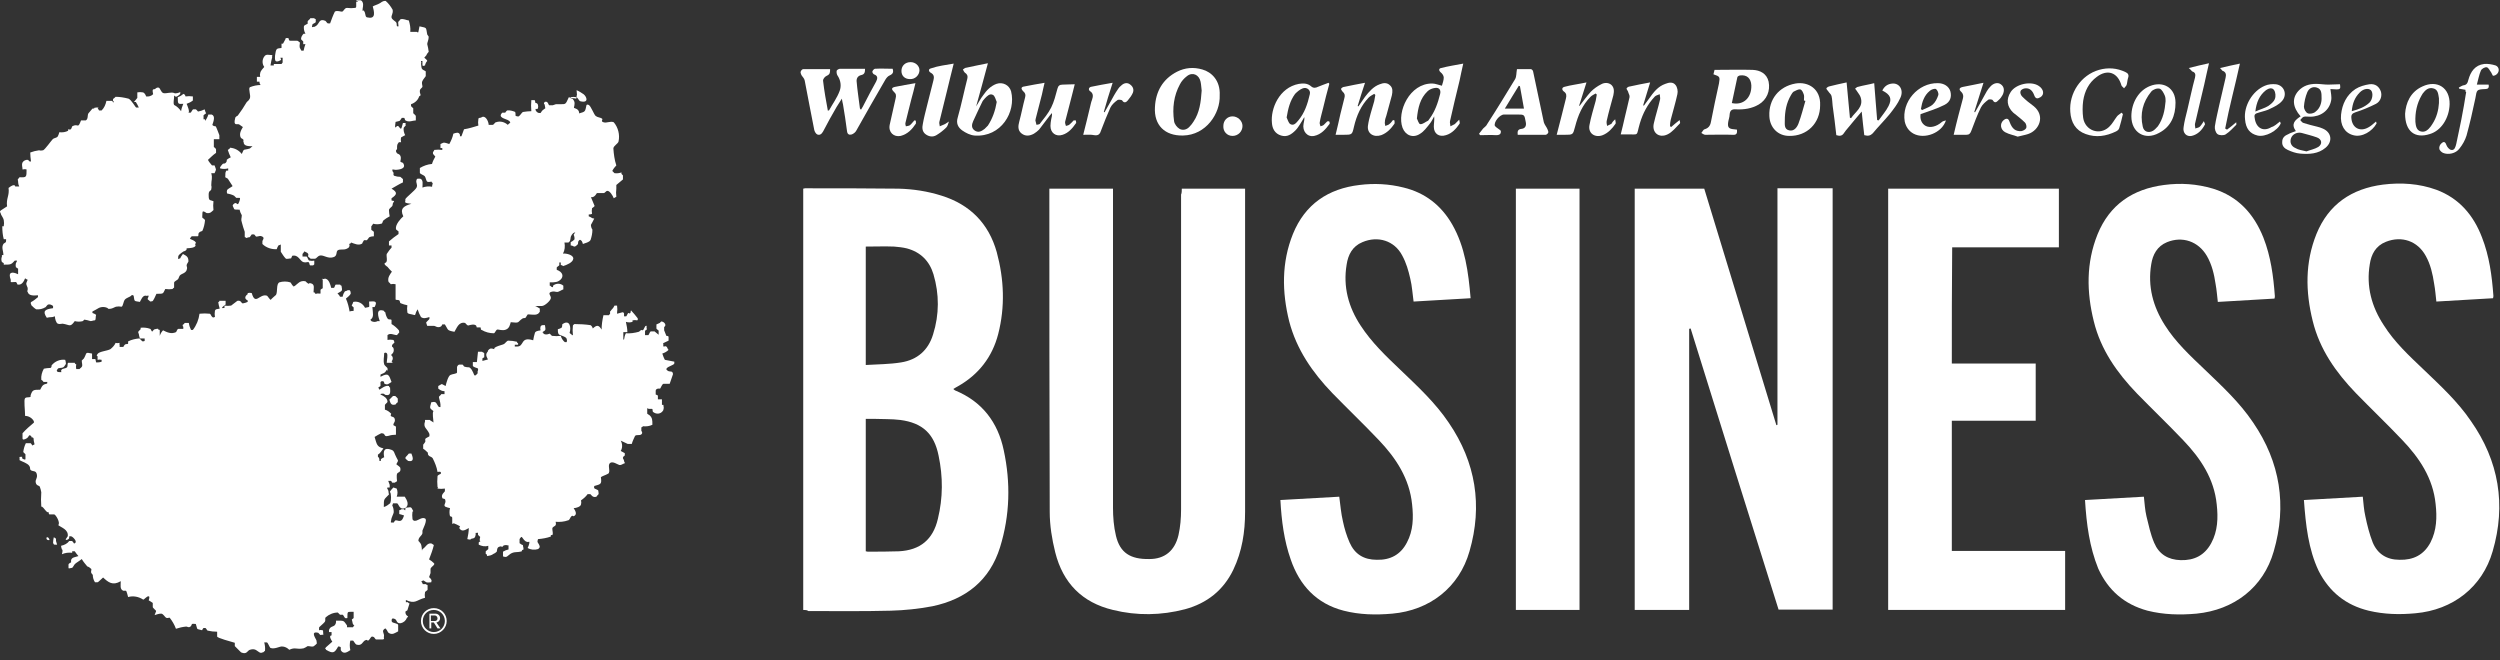 <svg xmlns="http://www.w3.org/2000/svg" width="284" height="75" viewBox="0 0 284 75" fill="none">
<rect x="0" y="0" width="284" height="75" fill="#333333" stroke="none"/>
<path d="M6.111 61.035C6.195 61.077 6.278 61.118 6.362 61.202C6.362 61.286 6.362 61.37 6.362 61.454L6.487 61.873H6.195C6.069 61.873 6.069 61.705 6.028 61.663C6.028 61.454 6.069 61.244 6.111 61.035ZM5.401 61.035C5.526 61.035 5.819 61.495 5.401 61.328C5.275 61.328 5.192 60.993 5.401 61.035ZM44.646 60.238C44.646 60.364 44.646 60.49 44.646 60.657C45.189 61.077 46.025 61.579 45.523 60.322L44.646 60.238ZM46.694 59.777C46.401 60.071 46.15 60.364 45.941 60.699L46.108 60.532C46.401 60.406 46.735 60.364 47.028 60.364V59.777H46.694ZM45.356 57.933C45.356 58.101 45.356 58.227 45.356 58.394C46.108 58.562 45.858 58.772 46.067 57.975C45.983 57.975 45.9 57.892 45.9 57.85C45.816 57.85 45.691 57.85 45.607 57.85C45.523 57.892 45.481 57.933 45.398 57.975V57.933H45.356ZM46.067 51.857V52.108C46.15 52.192 46.276 52.276 46.359 52.36C47.195 52.527 46.819 51.773 46.735 51.522H46.443C46.317 51.689 46.192 51.815 46.067 51.941V51.857ZM44.228 45.403C44.353 45.696 44.353 46.115 44.938 45.948C44.938 45.948 45.064 45.738 45.189 45.696C45.189 45.571 45.189 45.445 45.189 45.277C45.105 45.151 44.98 45.068 44.896 44.984C44.813 44.984 44.729 44.984 44.646 44.984L44.228 45.403ZM55.052 41.673C55.345 42.05 55.512 42.511 55.596 42.972C55.596 42.972 55.805 43.14 55.846 43.14C56.264 43.14 56.557 42.889 56.766 43.433C56.975 43.978 56.766 44.355 57.142 44.146C57.267 44.146 57.267 43.433 57.309 43.266C56.85 43.14 56.39 42.93 56.056 42.595V42.344C55.763 42.092 55.429 41.883 55.052 41.673ZM40.007 40.5V40.667C40.007 40.667 39.881 40.961 40.007 41.087C40.09 41.254 40.174 41.464 40.299 41.631H40.466C40.466 41.631 40.592 41.841 40.633 41.883C40.717 41.883 40.842 41.883 40.926 41.883C41.01 41.757 41.093 41.673 41.177 41.589C41.177 41.38 41.01 41.422 41.01 41.338C41.01 41.254 41.093 41.045 41.01 40.961C40.8 40.542 40.383 40.416 40.007 40.5ZM69.179 38.53C69.179 38.53 68.97 38.698 68.97 38.782C68.928 38.991 68.928 39.201 68.97 39.41L68.176 39.704C68.385 39.997 68.468 40.29 68.803 40.458C70.182 41.212 69.513 39.243 69.388 38.488L69.179 38.53ZM42.932 38.027C42.849 38.111 42.807 38.195 42.681 38.279C42.849 38.614 42.932 39.075 43.475 38.907C43.601 38.907 43.601 38.656 43.726 38.572C43.852 38.488 43.601 38.572 43.475 38.572C43.392 38.572 43.266 38.069 43.099 38.027H42.932ZM43.768 36.98C43.768 37.105 43.643 37.105 43.559 37.147C43.475 37.189 43.559 37.441 43.559 37.608C43.559 37.776 43.559 37.692 43.726 37.776C43.81 37.818 43.935 37.818 44.019 37.776C44.019 37.524 44.019 37.231 43.935 36.98H43.768ZM69.304 35.387V35.68C69.221 35.68 69.179 35.806 69.179 35.806C68.97 35.806 68.761 35.806 68.552 35.806C68.427 36.351 68.343 36.896 68.343 37.441C68.009 36.896 67.8 36.896 67.34 37.315C67.298 37.147 67.215 37.022 67.089 36.938C66.504 36.854 65.877 36.812 65.25 36.812C65.25 36.812 65.083 36.938 65.083 36.98C65.041 37.357 65.041 37.692 65.083 38.069H64.958C64.958 37.943 64.79 37.943 64.707 37.818C64.916 37.147 64.707 36.267 63.913 36.812C63.829 36.812 63.913 37.105 63.787 37.231C63.662 37.315 63.537 37.357 63.37 37.399C63.37 37.608 63.37 37.776 63.453 37.943C63.537 38.111 64.289 38.195 64.373 38.488C64.456 38.824 64.373 38.74 64.373 38.865H64.164C63.955 38.698 63.787 38.446 63.704 38.153C63.37 38.195 63.035 38.195 62.701 38.153C62.617 38.069 62.534 37.985 62.45 37.901C62.408 37.901 62.032 38.111 61.739 37.901C61.739 37.818 61.698 37.776 61.614 37.734C62.032 37.482 61.99 37.524 61.907 36.938H61.656C61.572 36.938 61.447 36.98 61.405 37.105C61.363 37.231 61.363 37.357 61.405 37.524C61.405 37.566 60.945 37.524 60.778 37.776C60.695 38.069 60.611 38.362 60.569 38.656C59.065 38.195 59.608 39.368 58.73 39.368H58.48V39.159C58.605 39.159 58.73 39.159 58.856 39.159V38.991C58.856 38.991 58.73 38.991 58.73 38.824C58.396 38.74 58.062 38.698 57.727 38.698C57.602 38.698 57.393 38.991 57.267 39.075C57.142 39.159 56.682 39.243 56.348 39.41C56.014 39.578 56.223 39.62 56.139 39.662C56.056 39.662 55.805 39.494 55.596 39.662C55.387 39.829 55.429 39.871 55.429 39.913C55.136 40.248 55.22 40.416 55.429 40.835L54.802 41.003V40.709L55.011 40.584V40.164C55.011 40.039 54.802 40.039 54.76 39.955C54.593 39.955 54.467 39.955 54.3 39.955L54.175 41.128C54.008 41.128 53.84 41.128 53.715 41.128V41.547C53.715 41.673 54.133 41.799 54.258 41.841C54.384 41.883 54.258 42.26 54.258 42.134V42.386C54.258 42.469 54.091 42.553 54.049 42.637H53.882C53.799 42.428 53.715 42.218 53.59 42.008C53.255 41.547 53.297 41.841 52.712 41.631C52.712 41.631 52.587 41.422 52.545 41.422H52.169C52.043 41.422 51.96 41.589 51.918 41.673C51.918 41.715 51.918 42.092 51.918 42.302C51.918 42.469 51.416 42.469 51.166 42.595C50.915 42.721 50.706 43.475 50.622 43.852C49.995 43.559 50.371 43.559 49.786 43.852V44.146C49.995 44.313 50.204 44.439 50.497 44.439V44.774C50.371 44.774 50.246 44.774 50.121 44.774C50.121 44.858 49.912 44.984 49.87 45.068C49.828 45.151 50.037 45.696 50.037 45.948C50.037 46.032 50.037 46.157 50.037 46.241H49.912C49.745 46.241 49.619 45.738 49.452 45.696C49.285 45.612 49.159 45.696 48.992 45.696C48.825 46.367 48.742 46.325 49.243 46.702C49.076 46.87 49.243 47.708 49.243 48.001C49.118 47.876 48.95 47.834 48.825 47.708H48.282V47.876C48.031 48.588 48.532 48.672 48.783 49.3V49.552C48.783 49.594 48.365 49.761 48.324 49.845C48.282 49.929 48.324 50.055 48.324 50.139C48.324 50.222 48.073 50.516 48.073 50.516V50.977C48.282 51.102 48.449 51.27 48.616 51.438C48.574 51.605 48.658 51.731 48.783 51.815C48.95 51.899 49.076 51.941 49.159 52.066C49.41 52.569 49.619 53.072 49.703 53.617C49.828 53.575 49.953 53.575 50.079 53.617V53.826C50.079 53.826 49.745 53.952 49.703 54.078C49.661 54.497 49.661 54.916 49.703 55.335C49.87 55.335 49.703 55.335 49.703 55.503C49.995 55.545 50.246 55.545 50.539 55.503V55.796C50.539 55.88 49.995 56.215 50.288 56.634C50.288 56.634 50.58 56.634 50.58 56.802C50.706 57.179 50.33 57.347 50.58 57.556C50.748 57.64 50.957 57.682 51.124 57.724C51.04 58.017 51.04 58.352 51.124 58.646C51.124 58.646 51.333 58.646 51.374 58.813C51.374 58.981 51.374 59.274 51.374 59.442C51.374 59.61 51.5 59.442 51.542 59.442C51.751 59.526 51.96 59.61 52.169 59.735C52.378 59.861 52.169 59.861 52.169 59.987C52.461 60.49 52.879 60.196 53.255 59.987C53.255 60.406 53.172 60.825 53.088 61.244C53.088 61.244 53.548 61.37 53.464 61.244C53.673 61.118 53.924 61.244 54.008 60.867C54.091 60.49 54.008 60.615 54.008 60.574C54.008 60.49 54.3 60.574 54.3 60.49C54.3 60.406 54.3 60.657 54.3 60.741C54.3 60.783 54.509 60.951 54.551 60.993C54.551 60.993 54.425 61.454 54.551 61.454C54.676 61.454 54.384 61.579 54.384 61.621C54.384 61.705 54.384 61.789 54.384 61.873C54.718 62.04 55.094 62.124 55.47 61.998V62.376C55.47 62.376 55.261 62.543 55.178 62.627C55.178 62.711 55.178 62.837 55.178 62.92C55.303 62.92 55.303 63.046 55.345 63.172C55.596 63.13 55.846 63.088 56.056 62.92C56.181 62.879 56.306 62.795 56.432 62.669C56.473 62.585 56.432 62.208 56.682 62.124C56.933 61.998 56.975 62.124 57.059 62.124L57.226 61.956C57.644 61.873 57.477 61.956 57.769 61.956C57.769 62.124 57.769 62.292 57.769 62.417C57.56 62.459 57.351 62.543 57.142 62.669V63.214C57.267 63.214 57.393 63.34 57.602 63.214C57.727 63.13 57.853 63.004 57.978 62.92C58.438 62.627 58.73 62.795 59.274 62.627C59.274 62.543 59.315 62.459 59.399 62.459C59.566 62.459 59.399 62.082 59.399 61.915C59.274 61.915 59.106 61.747 59.023 61.705C59.023 61.537 59.023 61.37 59.023 61.244C59.023 61.244 59.148 60.993 59.274 60.993C59.399 61.16 59.608 61.495 59.817 61.537C59.901 61.579 60.026 61.579 60.109 61.537C60.193 61.537 60.109 61.915 59.942 62.25C60.277 62.459 60.736 62.501 61.113 62.376C61.489 62.166 61.238 61.873 61.113 61.663C60.987 61.495 61.113 61.37 61.113 61.244C61.614 61.202 62.116 61.118 62.575 60.951V60.783H62.743C62.868 60.615 62.743 60.322 62.743 60.071C62.743 59.819 63.035 59.819 63.119 59.652C63.202 59.484 63.119 59.4 63.119 59.274C63.578 59.316 64.08 59.274 64.54 59.107C64.707 59.107 64.79 58.73 64.916 58.646C65.041 58.52 65.083 58.646 65.167 58.646C65.668 58.436 65.292 57.933 65.167 57.724C65.459 57.724 65.961 57.556 66.002 57.305C66.044 57.137 66.044 57.011 66.002 56.844C66.295 56.634 66.546 56.425 66.755 56.131H67.047C67.131 56.131 67.298 56.592 67.758 56.425C67.8 56.341 67.883 56.257 67.967 56.173C68.05 56.131 67.967 55.88 67.967 55.754C67.967 55.629 67.549 55.545 67.507 55.461C67.465 55.377 67.507 55.293 67.507 55.209C68.218 55 68.385 55.042 68.259 54.204C68.51 54.036 68.761 53.994 69.053 53.826C69.346 53.659 69.053 53.659 69.221 53.575C69.221 53.198 69.053 52.737 69.346 52.569C69.639 52.402 70.098 52.737 70.349 52.821C70.6 52.863 70.725 52.695 70.892 52.653C71.101 52.611 70.892 52.527 70.892 52.36C70.892 52.192 70.725 52.108 70.767 51.983C70.767 51.857 70.976 51.773 70.976 51.731V51.48L70.516 51.228C70.725 50.893 70.725 50.432 70.516 50.055L71.31 50.432H71.77C71.854 50.097 72.021 49.803 72.146 49.51C72.355 49.342 72.648 49.51 72.857 49.342C73.066 49.175 72.857 48.923 72.857 48.965V48.588C72.857 48.462 72.982 48.588 73.024 48.42C73.4 48.462 73.776 48.42 74.111 48.253C74.111 47.708 74.111 47.456 73.776 47.163C73.776 47.163 73.567 47.037 73.525 46.995C73.525 46.828 73.525 46.66 73.525 46.451C73.525 46.283 73.651 46.451 73.693 46.451H74.069C74.194 46.451 74.069 46.786 74.236 46.828C74.57 47.079 75.03 47.037 75.281 46.702C75.323 46.66 75.364 46.576 75.364 46.535C75.448 46.241 75.364 46.241 75.364 45.99H75.197V45.361H74.737V44.984C74.737 44.858 74.529 44.858 74.487 44.816C74.487 44.691 74.487 44.565 74.487 44.397C74.487 44.23 74.612 44.188 74.737 44.146C74.821 44.146 74.905 44.146 74.988 44.146C75.03 44.146 75.197 43.643 75.364 43.601C75.615 43.601 75.824 43.601 76.075 43.601C76.2 43.224 76.326 42.889 76.451 42.511C76.451 42.511 76.451 42.26 76.284 42.218C76.117 42.176 75.95 42.218 75.824 42.092C75.364 41.799 76.326 41.547 76.535 41.38C76.702 41.212 76.535 41.128 76.618 41.087L75.532 40.877C75.406 40.667 75.323 40.416 75.239 40.164C75.49 40.081 75.741 39.955 75.95 39.745C75.824 39.662 75.824 39.452 75.699 39.368C75.573 39.285 75.532 39.368 75.406 39.368C75.281 39.368 75.406 39.075 75.323 38.991L75.95 38.698V38.279C75.95 38.153 75.741 38.153 75.699 38.153C75.615 37.943 75.532 37.734 75.448 37.524V37.147C75.782 36.938 75.448 36.519 75.114 36.519L74.947 36.686L74.57 36.854C74.57 37.022 74.57 37.147 74.57 37.315C74.57 37.399 74.779 37.482 74.821 37.566C74.821 37.734 74.821 37.86 74.821 38.027C74.654 37.901 74.529 37.776 74.361 37.65H73.943C73.818 37.65 73.734 38.027 73.651 38.069C73.525 38.069 73.4 38.069 73.275 38.069C73.275 38.027 73.275 37.985 73.275 37.943V37.566C73.358 37.524 73.442 37.482 73.484 37.399C73.484 37.399 73.4 37.105 73.484 37.022H73.358C73.275 37.022 73.149 37.399 73.066 37.482C72.94 37.566 72.899 37.482 72.857 37.482C72.815 37.482 72.606 37.692 72.564 37.692C72.105 37.818 71.603 37.901 71.101 37.86C70.976 38.069 70.934 38.321 70.892 38.572H70.809C70.809 38.279 70.809 37.985 70.809 37.734C70.976 37.734 71.143 37.734 71.269 37.734C71.269 37.357 71.185 36.938 71.101 36.56C71.352 36.644 71.603 36.644 71.854 36.56V36.393C72.021 36.351 72.23 36.351 72.397 36.393C72.481 36.309 72.481 36.183 72.397 36.099C72.272 35.932 71.895 35.471 71.686 35.261C71.603 35.387 71.686 35.429 71.603 35.555C71.519 35.68 71.478 35.555 71.394 35.555C71.31 35.555 71.227 35.848 71.143 35.932H70.892V35.639C70.892 35.513 70.767 35.471 70.725 35.471C70.683 35.471 70.266 35.597 70.098 35.639V35.555C70.14 35.261 70.14 35.01 70.098 34.717C70.015 34.717 69.889 34.717 69.806 34.717C69.639 35.094 69.43 35.178 69.388 35.303L69.304 35.387ZM36.663 31.741V32.747C36.579 32.789 36.496 32.831 36.412 32.914C36.412 33.04 36.412 33.166 36.412 33.334C36.412 33.376 36.203 33.334 36.036 33.334C36.12 33.334 35.827 33.417 35.785 33.334C35.743 33.25 35.785 33.208 35.618 33.208C35.618 32.789 35.785 32.328 35.367 32.202C34.991 32.076 35.2 32.328 34.991 32.202C34.866 32.118 34.782 32.034 34.699 31.951C34.072 31.825 33.821 32.244 33.528 32.453C33.236 32.663 33.361 32.453 33.278 32.453C33.194 32.453 33.069 32.118 32.985 32.076C32.567 31.951 32.149 31.951 31.731 32.076C31.355 32.286 31.564 33.124 31.355 33.501C31.355 33.501 30.812 33.962 30.77 34.046C30.686 34.13 30.394 33.585 30.31 33.585C29.474 33.334 29.015 34.758 28.597 33.292C28.429 33.25 28.304 33.25 28.137 33.292V33.417C27.886 33.585 27.677 33.92 28.137 34.13V34.297C27.97 34.381 27.802 34.423 27.593 34.465C27.385 34.465 27.426 34.088 26.967 34.172C26.716 34.339 26.507 34.549 26.256 34.717C26.005 34.758 25.755 34.758 25.504 34.717V34.968C24.877 35.136 25.504 34.675 25.629 34.591C25.629 34.465 25.629 34.339 25.629 34.172H24.919C24.919 34.256 24.919 34.256 24.793 34.339C24.835 34.591 24.877 34.8 24.96 35.052C24.752 35.136 24.501 35.052 24.417 35.303C24.375 35.555 24.375 35.764 24.417 36.016C24.25 36.016 24.25 36.141 24.125 36.016C23.957 35.89 23.957 35.68 23.832 35.639C23.456 35.597 23.038 35.597 22.662 35.639C22.578 36.309 22.328 36.938 21.91 37.482C21.826 37.482 21.742 37.482 21.701 37.482C21.575 37.231 21.492 36.98 21.45 36.686H20.99C20.906 36.686 20.99 36.812 20.823 36.854C20.656 36.896 20.823 37.231 20.823 37.063V37.357H20.279C20.112 37.357 20.071 37.692 19.987 37.734C19.444 37.985 18.942 37.734 18.524 37.524C18.357 37.692 18.232 37.901 18.148 38.153V37.524C18.148 37.399 17.981 37.524 17.981 37.399C17.981 37.273 17.688 37.399 17.605 37.399C17.479 37.399 17.396 37.566 17.312 37.65C17.229 37.734 17.145 37.357 17.061 37.357C16.727 37.231 16.351 37.189 15.975 37.231V37.399C15.515 37.818 15.766 37.692 15.807 38.153L15.891 38.446H16.434C16.434 38.53 16.434 38.656 16.434 38.74C16.226 38.74 16.309 38.865 16.142 38.74C15.975 38.614 15.891 38.446 15.807 38.446C15.39 38.488 14.972 38.572 14.554 38.782V39.033C14.554 39.117 14.303 39.033 14.178 39.159C14.052 39.285 14.052 39.368 14.01 39.41C13.927 39.41 13.843 39.41 13.76 39.41H13.592C13.592 39.326 13.592 39.201 13.592 39.117C13.467 39.117 13.592 39.117 13.592 38.949C13.425 38.991 13.258 38.991 13.133 38.949C13.007 39.243 12.798 39.452 12.548 39.662C12.171 39.871 11.294 39.913 11.085 40.206C10.876 40.5 11.085 40.374 11.085 40.5V40.877C11.252 40.835 11.377 40.835 11.544 40.877V41.087C11.419 41.128 11.294 41.17 11.127 41.17H10.918L10.834 40.793H10.458C10.458 40.793 10.458 40.332 10.458 40.164C9.622 39.997 9.915 40.039 9.538 40.709C9.455 40.793 9.371 40.877 9.288 40.961C9.288 41.254 9.413 41.506 9.288 41.673C9.162 41.841 9.079 41.841 9.037 41.925C8.911 41.925 8.786 41.925 8.661 41.925C8.619 41.757 8.619 41.589 8.661 41.38C8.577 41.38 8.494 41.296 8.494 41.212H7.95C7.867 41.212 7.783 41.212 7.741 41.212C7.616 41.338 7.741 41.673 7.574 41.757C7.407 41.883 7.114 41.841 6.989 42.008C6.864 42.176 6.989 42.218 6.989 42.26C6.989 42.302 6.696 42.26 6.613 42.26C6.487 42.26 6.446 42.092 6.446 42.092C6.487 42.008 6.529 41.925 6.613 41.841C6.905 41.757 7.156 41.841 7.323 41.589L7.49 41.338C7.49 41.17 7.449 41.003 7.407 40.877C6.822 40.793 6.237 41.045 5.86 41.506C5.86 41.589 5.86 41.799 5.693 41.799C5.443 41.799 5.234 41.841 4.983 41.883C4.774 42.26 4.648 42.679 4.69 43.14C4.69 43.14 4.899 43.266 4.941 43.391C5.108 43.391 5.275 43.391 5.401 43.391C5.401 43.391 5.275 43.559 5.401 43.559C4.816 43.685 4.816 43.81 4.565 44.272C3.813 44.272 3.687 44.272 3.478 44.9V45.068C3.311 45.194 3.018 45.068 2.851 45.235C2.684 45.403 2.851 46.618 2.851 47.247C3.227 47.247 3.604 47.456 3.813 47.792C3.938 48.085 3.813 47.959 3.813 48.043C3.353 48.42 2.935 48.797 2.559 49.217V49.803C2.559 50.013 2.81 49.929 3.018 49.803C3.227 49.678 3.227 49.552 3.311 49.468C3.395 49.384 3.645 49.594 3.562 49.636C3.436 49.678 3.771 49.636 3.813 49.803C3.813 50.013 3.854 50.181 3.896 50.348C3.98 50.599 3.771 50.474 3.729 50.599C3.687 50.683 3.562 50.39 3.478 50.348C3.311 50.348 3.102 50.348 2.935 50.348C2.768 50.683 2.684 51.019 2.642 51.354C2.726 51.438 2.81 51.522 2.893 51.605C2.893 51.773 2.893 51.941 2.893 52.15C2.893 52.15 2.893 52.276 2.642 52.15C2.392 52.024 2.559 51.983 2.475 51.983C2.768 51.857 2.057 51.857 2.224 51.983V52.276C2.517 52.444 3.102 52.611 3.311 52.904C3.52 53.198 3.311 53.324 3.562 53.449C3.813 53.575 4.105 53.449 4.189 53.91C4.272 54.371 3.98 54.455 4.063 54.832C4.147 55.209 4.439 55.126 4.523 55.293C4.607 55.503 4.648 55.712 4.69 55.922C4.648 56.467 4.648 57.011 4.69 57.556H4.774C4.983 57.682 5.192 58.101 5.401 58.185H5.526C5.526 58.185 5.526 58.394 5.61 58.436C5.777 58.436 5.986 58.436 6.153 58.436C6.32 58.436 6.905 59.4 6.613 59.652C6.989 59.945 7.783 60.154 7.699 60.909L7.449 61.286C7.574 61.286 7.449 61.412 7.699 61.286C7.95 61.16 7.825 61.035 7.867 60.951C7.908 60.867 8.159 60.951 8.159 60.951C8.201 60.951 8.953 61.579 8.41 61.747C8.41 61.747 8.243 61.454 8.159 61.454C8.076 61.454 7.95 61.454 7.867 61.454C7.658 61.747 7.323 61.915 6.947 61.998V62.124L7.031 62.417C7.198 62.417 7.031 62.962 7.031 62.962C7.407 62.795 7.783 62.753 8.201 62.795V62.627C8.285 62.627 8.41 62.627 8.494 62.627C8.619 62.795 8.744 63.004 8.911 63.172C8.535 63.298 8.159 63.298 8.076 63.633C8.076 63.717 8.076 63.8 8.076 63.884C8.076 63.884 7.783 64.01 7.783 64.136C7.783 64.261 7.783 64.387 7.783 64.513C7.783 64.639 8.034 64.513 8.159 64.513C8.285 64.513 8.41 64.136 8.535 64.052C8.661 63.926 9.037 63.717 9.288 63.507C9.455 63.8 9.706 64.094 9.915 64.345C10.082 64.387 10.249 64.513 10.374 64.639C10.416 64.764 10.291 64.932 10.374 65.1L10.541 65.309C10.541 65.603 10.625 65.896 10.792 66.147H11.085C11.168 66.147 11.544 65.728 11.712 65.603C12.297 66.147 12.798 66.566 13.718 66.022C13.718 66.483 13.592 66.944 14.01 67.111H14.303C14.386 67.111 14.512 67.698 14.554 67.824C15.139 67.656 15.766 67.782 16.267 68.117C16.393 68.117 16.685 67.698 16.894 67.74C17.061 67.782 16.894 68.117 16.894 68.201C17.061 68.285 17.229 68.41 17.354 68.494V68.955C17.354 69.081 17.73 69.332 17.73 69.416C17.73 69.5 17.605 69.709 17.563 69.877C17.814 69.793 18.064 69.709 18.315 69.709C18.524 69.709 18.733 70.087 18.858 70.17C19.026 70.254 19.109 70.17 19.276 70.17C19.569 70.548 19.82 70.967 19.987 71.428C20.363 71.302 20.739 71.218 21.157 71.176C21.283 71.176 21.45 71.344 21.617 71.176C21.742 71.176 21.742 70.925 21.826 70.883C21.91 70.841 22.077 70.883 22.244 70.883C22.495 71.637 22.244 71.386 22.954 71.595C22.954 71.595 23.08 71.344 23.122 71.344H23.331C23.414 71.344 23.498 71.595 23.581 71.637C23.957 71.721 24.292 71.763 24.668 71.763V72.308C24.668 72.475 26.256 72.894 26.674 73.02V73.397L27.385 74.11C28.053 74.403 28.095 73.9 28.388 73.816C29.015 73.607 29.224 73.984 29.474 74.11C29.725 74.236 29.725 74.11 29.85 74.11C29.976 74.11 29.976 73.984 30.101 73.942C30.143 73.607 30.101 73.314 30.018 72.978H30.31C30.436 72.978 30.603 73.523 30.728 73.607C31.188 73.775 31.731 73.439 32.024 73.439C32.358 73.439 32.651 73.607 32.86 73.816C33.57 73.481 33.654 73.816 34.49 73.649C34.657 73.565 34.782 73.523 34.949 73.397C35.242 73.397 35.493 73.523 35.66 73.397C35.827 73.272 35.869 73.23 35.952 73.146C36.036 73.104 35.952 72.894 35.952 72.769C35.952 72.643 35.158 71.637 36.161 71.889C36.161 71.889 36.329 72.098 36.412 72.14C36.496 72.14 36.663 72.056 36.705 72.14C36.746 72.224 36.705 71.805 36.705 71.721C36.705 71.637 36.705 71.595 36.621 71.595C36.496 71.553 36.37 71.553 36.245 71.595V71.302C36.245 71.218 36.705 70.883 36.872 70.673C37.039 70.464 36.872 70.296 36.997 70.129C37.373 69.793 37.875 69.584 38.377 69.584C38.377 69.584 38.585 69.793 38.627 69.835C38.711 69.835 38.836 69.835 38.92 69.835C39.003 69.835 39.129 70.17 39.212 70.212C39.338 70.254 39.38 70.212 39.463 70.212C39.463 69.332 39.463 69.542 40.174 69.5C40.174 69.751 40.174 69.961 40.174 70.212L39.965 70.38C40.132 70.925 39.965 70.757 40.257 71.092C40.174 71.092 40.132 71.218 40.09 71.26C39.965 71.26 39.839 71.26 39.714 71.26H39.421C39.421 71.176 39.421 71.092 39.421 71.05C39.003 70.464 39.129 70.506 38.167 70.506C38.209 70.715 38.126 70.925 38 71.05C37.833 71.176 37.666 71.176 37.541 71.302C37.415 71.386 37.541 71.302 37.373 71.553V71.805H37.666C37.666 71.93 37.666 72.056 37.666 72.182C37.29 72.182 37.666 72.769 37.75 72.894C37.499 73.104 37.29 73.314 37.039 73.523C36.83 73.733 37.039 73.691 37.039 73.816C37.833 74.277 38 74.194 38.418 73.439C38.418 73.439 38.711 73.439 38.711 73.565C38.711 73.649 38.711 73.775 38.711 73.858C39.003 74.361 39.421 74.11 39.797 73.858C39.714 73.481 39.714 73.104 39.797 72.769H40.09C40.174 72.769 40.341 73.188 40.508 73.23C41.093 73.397 41.177 72.936 41.428 72.769C41.72 72.601 41.678 72.769 41.804 72.769C41.929 72.769 42.054 72.475 42.18 72.35C42.305 72.266 42.347 72.35 42.431 72.35C42.514 72.35 42.639 72.643 42.723 72.643C42.974 72.643 43.183 72.643 43.434 72.643C43.726 72.643 43.601 72.433 43.601 72.391C43.726 71.972 43.35 71.763 43.601 71.511C43.852 71.26 43.852 71.511 43.893 71.511C43.935 71.511 44.06 71.847 44.144 71.889C44.562 72.182 44.896 71.889 45.231 71.721V71.009C45.231 70.799 44.604 70.799 44.52 70.631C44.478 70.548 44.478 70.422 44.52 70.338C44.52 70.254 44.687 70.212 44.896 70.338C45.105 70.464 45.022 70.841 45.523 70.799C45.858 70.715 46.108 70.506 46.234 70.17C46.234 70.17 46.443 70.045 46.317 70.003C46.108 69.877 46.025 69.668 46.067 69.458L46.276 69.332C46.359 69.081 46.443 68.829 46.526 68.536C46.443 68.536 46.359 68.494 46.359 68.41H46.108V68.159C47.195 68.662 47.279 68.159 48.282 67.907C48.24 67.698 48.24 67.488 48.282 67.279C48.282 67.195 48.574 67.069 48.574 66.985C48.574 66.818 48.574 66.692 48.574 66.525C48.574 66.357 48.449 66.525 48.407 66.357C48.282 66.357 48.156 66.357 48.031 66.357C47.989 66.231 47.947 66.147 47.864 66.064C47.822 66.064 48.031 65.938 48.115 65.938C48.574 66.231 48.365 66.189 48.992 66.147C48.992 65.98 49.076 66.022 48.992 65.854C48.909 65.686 48.742 65.561 48.742 65.561C48.742 65.561 48.867 65.225 48.909 65.1C48.909 64.932 48.909 64.764 48.909 64.639C48.909 64.471 49.201 64.303 49.285 64.178C49.41 64.01 49.285 64.01 49.285 63.968C49.118 63.8 48.95 63.675 48.742 63.549C48.95 63.004 49.159 62.459 49.285 61.915C49.201 61.873 49.118 61.789 49.034 61.747C48.574 61.621 48.365 62.124 48.115 62.292C47.864 62.501 47.989 62.459 47.947 62.543C47.906 62.585 47.947 61.998 47.78 61.747C47.613 61.495 47.571 61.495 47.529 61.454C47.529 60.993 47.906 60.909 47.989 60.574V60.28C47.989 60.196 48.616 59.065 48.282 58.897C47.947 58.73 47.571 59.065 47.279 59.149C46.986 59.191 47.111 59.149 47.028 59.149C46.986 59.149 46.861 59.023 46.861 58.981C46.819 58.688 46.819 58.352 46.861 58.059C46.861 58.227 46.944 58.059 46.944 58.059C46.652 57.472 46.735 57.64 46.067 57.682C46.067 57.975 45.858 58.939 45.607 59.107C45.356 59.274 45.189 59.107 44.98 59.107C44.813 59.107 44.771 59.358 44.729 59.358H44.437C44.353 59.358 44.437 59.107 44.437 59.107C44.437 58.813 44.729 58.352 44.729 58.185C44.729 57.933 44.687 57.64 44.562 57.431L44.646 57.179H45.105C45.273 57.179 45.356 57.975 45.983 57.724C46.568 57.431 46.234 56.802 45.983 56.425H45.064C45.189 56.131 45.189 55.796 45.064 55.503C44.938 55.461 44.813 55.419 44.687 55.377C44.687 55.377 44.186 55.88 44.311 55.922C44.437 55.964 44.478 56.928 44.311 57.179C44.102 57.347 43.893 57.514 43.601 57.598C43.601 56.592 43.601 56.802 44.186 56.173C44.102 55.88 44.186 55.796 44.019 55.545C43.852 55.293 44.228 55.419 44.27 55.377C44.27 55.293 44.27 55.167 44.27 55.084L44.102 54.623H44.395C44.478 54.623 44.52 54.832 44.562 54.832C44.646 54.832 44.771 54.832 44.855 54.832C44.813 54.832 45.064 54.706 45.105 54.665C45.105 54.623 45.022 54.036 45.105 53.826C45.189 53.617 45.565 53.701 45.481 53.198C45.481 53.03 45.147 52.863 45.022 52.737C45.273 52.234 45.273 52.444 45.022 51.941C44.771 51.48 44.813 51.228 44.478 51.102C43.601 50.767 43.517 51.27 43.643 51.941C43.643 51.941 43.266 52.108 43.266 52.192V52.36H43.099C43.099 52.15 43.099 51.983 42.932 51.899V51.647C43.225 51.48 43.35 51.186 43.559 50.935C42.807 50.767 42.807 50.474 42.556 49.636C42.807 49.468 43.057 49.342 43.308 49.217C43.726 49.217 43.643 49.426 43.768 49.51C43.893 49.594 44.019 49.51 44.144 49.51C44.395 49.426 44.687 49.384 44.98 49.384V48.462L44.687 48.295C44.687 48.001 44.896 48.001 44.855 47.666C44.813 47.331 44.562 47.373 44.437 47.289C44.311 47.205 44.437 47.079 44.437 46.995C44.228 46.786 44.019 46.618 43.726 46.535V46.032C43.726 45.906 44.019 45.738 44.019 45.654C44.019 45.235 43.601 44.984 43.308 44.858C43.016 44.733 43.517 44.691 43.601 44.733L43.768 44.858C44.478 45.026 44.311 44.397 44.311 44.02C44.228 44.02 44.186 43.894 44.186 43.852C43.81 43.727 43.308 44.146 43.099 44.272L42.974 44.02C42.974 44.02 43.183 43.894 43.225 43.852C43.225 43.685 43.225 43.559 43.225 43.391C43.35 43.391 43.225 43.266 43.475 43.308C43.726 43.349 43.601 43.517 43.643 43.559C44.019 43.81 44.186 43.559 44.478 43.391C44.186 42.595 44.144 42.302 43.225 42.805C43.225 42.721 43.225 42.637 43.225 42.553C43.517 42.386 43.684 42.428 43.852 42.134C44.019 41.841 43.977 42.134 44.019 42.134C44.06 42.134 44.019 41.925 44.019 41.841C44.019 41.757 43.684 41.547 43.643 41.38C43.517 40.919 43.643 40.584 43.643 40.123C43.726 40.039 43.852 40.039 43.935 40.123C44.102 40.29 43.935 40.919 43.935 41.212H44.478C44.729 41.212 44.478 41.045 44.478 41.045C44.604 40.919 44.646 40.751 44.604 40.584C44.52 40.332 44.437 40.416 44.437 40.332C44.437 40.248 44.771 40.123 44.729 39.704C44.687 39.285 44.437 39.536 44.562 39.159L44.813 38.907C44.813 39.117 44.813 38.614 44.646 38.614C44.437 38.572 44.228 38.572 44.019 38.614V38.488C44.019 38.362 44.019 38.237 44.019 38.069C44.353 37.776 44.729 38.069 45.105 38.069C45.147 37.985 45.231 37.901 45.314 37.818C45.398 37.776 45.314 37.566 45.314 37.524C45.064 37.231 44.771 36.98 44.478 36.812C44.478 36.644 44.478 36.477 44.478 36.351C44.395 36.225 44.228 36.351 44.06 36.225C43.893 36.016 43.81 35.722 43.768 35.471C43.684 35.471 43.643 35.345 43.601 35.303C42.598 34.968 43.016 36.099 43.141 36.477H42.89C42.681 36.602 42.431 36.602 42.18 36.477C42.18 36.393 42.013 36.351 42.096 36.309C42.514 36.016 42.347 35.555 42.305 34.884H42.556C42.932 34.172 42.556 34.214 41.929 34.256C41.929 35.052 42.096 34.8 41.469 34.968C41.218 34.465 40.675 34.172 40.132 34.297C40.09 34.423 40.048 34.549 39.965 34.675C39.923 34.758 40.174 34.884 40.174 34.926V35.303C40.174 35.345 39.881 35.303 39.714 35.387C39.63 34.884 39.505 34.381 39.296 33.92C39.505 33.753 39.714 33.585 39.839 33.376C39.839 33.25 39.839 33.124 39.756 32.998C39.672 32.914 39.338 32.998 39.463 32.998C39.212 33.124 39.212 32.998 39.087 33.25C39.003 33.376 38.962 33.543 38.92 33.711H38.627C38.585 33.627 38.544 33.543 38.46 33.459C38.418 33.417 38.377 33.376 38.335 33.334C38.878 32.998 38.92 33.124 38.794 32.453C38.669 32.453 38.669 32.328 38.627 32.328H38.167C38.042 32.328 38.042 32.663 37.917 32.705C37.833 32.705 37.708 32.705 37.624 32.705C37.541 32.328 37.373 31.825 37.081 31.699C36.746 31.573 36.914 31.699 36.83 31.699C36.746 31.699 36.579 31.657 36.538 31.699L36.663 31.741ZM62.032 20.929L61.28 21.096V21.348C61.363 21.474 61.447 21.599 61.531 21.725C61.949 21.725 61.949 21.851 62.241 21.39H62.408V21.139C62.408 21.222 62.408 20.845 62.157 20.845L62.032 20.929ZM65.543 10.787C65.459 10.913 65.543 10.997 65.459 11.206C65.125 11.123 64.958 11.206 64.623 11.039C64.164 12.044 64.331 11.793 63.16 11.835L62.784 11.961H62.408C62.283 11.961 62.283 11.416 61.865 11.584C61.865 11.584 61.698 11.877 61.865 11.835L61.949 12.296C61.614 12.547 61.656 12.464 61.405 12.841C61.196 12.841 61.113 12.841 60.945 12.673C60.778 12.505 60.82 12.296 60.945 12.38C61.071 12.464 61.196 12.212 61.113 11.919C61.029 11.625 60.82 11.751 60.82 11.667C60.778 11.584 60.82 11.5 60.736 11.374H60.36C60.319 11.793 60.319 12.212 60.36 12.631C60.068 12.631 59.733 12.673 59.441 12.715C59.315 12.715 59.106 13.092 58.981 13.176C58.856 13.302 58.688 13.176 58.605 13.176C58.521 13.176 58.605 12.883 58.521 12.715C58.229 12.589 57.894 12.505 57.602 12.547C57.518 12.631 57.435 12.715 57.393 12.799H57.059C56.515 13.344 57.351 13.469 57.685 13.637C58.02 13.805 57.894 13.888 57.978 13.93C57.853 14.014 57.769 14.098 57.685 14.182C57.309 13.847 56.808 13.721 56.348 13.888C56.223 13.888 56.097 14.182 55.972 14.182C55.805 14.182 55.679 14.182 55.512 14.182C55.512 13.888 55.261 13.26 54.885 13.26C54.76 13.26 54.676 13.386 54.509 13.386C54.342 13.386 54.342 13.511 54.342 13.553C54.3 13.805 54.3 14.014 54.342 14.266C53.799 14.433 53.255 14.601 52.712 14.685C52.587 14.978 52.545 15.188 52.419 15.481H52.252V15.313C52.127 14.936 51.751 15.104 51.5 15.188C51.416 15.607 51.249 15.984 51.04 16.361C50.371 16.151 50.497 16.151 50.037 16.361C50.037 16.529 50.037 16.654 50.037 16.822H50.246V17.032C49.953 16.99 49.619 16.99 49.327 17.032C49.327 17.199 49.118 17.199 49.201 17.492C49.285 17.576 49.368 17.702 49.452 17.786C49.285 18.079 49.159 18.331 49.076 18.624C48.574 18.666 48.115 18.834 47.697 19.085C47.697 19.253 47.697 19.462 47.697 19.63C47.697 19.756 48.114 19.881 48.24 20.007C48.365 20.133 48.407 20.552 48.532 20.636C48.7 20.719 48.867 20.636 48.992 20.636C49.118 20.636 48.992 20.761 49.118 20.761C49.243 20.761 48.992 21.222 49.118 21.222C48.742 21.139 48.324 21.18 47.989 21.306C47.989 20.929 48.115 20.426 47.738 20.3H47.446C47.362 20.3 47.321 20.426 47.321 20.426C47.195 20.803 47.488 20.929 47.321 21.306C47.153 21.641 46.192 22.354 46.025 22.647C46.108 22.647 46.025 22.773 46.025 22.941C46.025 23.108 46.526 23.108 46.735 23.15C45.858 23.401 45.398 23.695 45.816 24.575C45.565 24.784 44.896 25.497 44.98 26C44.98 26.125 45.273 26.251 45.273 26.293C45.273 26.377 45.273 26.503 45.273 26.587C44.896 26.838 44.52 27.131 44.186 27.425V27.886C44.27 27.886 44.395 27.886 44.478 27.886V28.137C44.27 28.347 44.102 28.598 43.935 28.849C43.852 29.059 44.102 29.771 43.768 29.855C43.475 29.981 44.019 30.316 44.019 30.316C44.102 30.4 44.186 30.526 44.27 30.61C44.353 30.693 44.437 30.777 44.52 30.861C44.353 31.113 43.977 31.532 44.144 32.034C44.228 32.118 44.311 32.16 44.395 32.286C44.562 32.244 44.771 32.244 44.938 32.286V34.004C44.938 34.13 45.314 34.004 45.398 34.172C45.481 34.339 45.398 34.423 45.565 34.465C45.774 34.549 46.025 34.633 46.276 34.675C46.234 34.926 46.234 35.219 46.276 35.471C46.276 35.68 46.735 35.68 46.986 35.764C47.237 35.89 47.195 35.555 47.279 35.429C47.321 35.345 47.404 35.219 47.446 35.136C47.529 35.429 47.655 35.722 47.822 36.016C48.114 36.225 48.365 36.141 48.783 36.016V36.225C48.783 36.267 48.449 36.56 48.407 36.644C48.449 36.77 48.491 36.896 48.532 37.022C48.783 37.022 49.076 37.022 49.327 37.022C49.452 37.022 49.619 37.231 49.953 37.147C50.246 37.063 50.204 36.854 50.246 36.854C50.33 36.854 50.455 36.854 50.539 36.854C50.957 37.482 50.706 37.524 51.625 37.692C51.876 37.315 52.085 36.519 52.837 36.686C52.837 36.686 53.088 36.98 53.172 36.98C53.255 36.98 53.631 36.812 53.924 36.896C54.217 36.98 54.091 37.189 54.175 37.189C54.3 37.189 54.425 37.189 54.551 37.189C54.676 37.189 54.551 37.482 54.718 37.482C55.136 37.734 55.638 37.86 56.097 37.86C56.223 37.86 56.306 37.524 56.473 37.441C56.641 37.399 57.059 37.608 57.477 37.441C57.894 37.273 57.936 36.854 58.02 36.602C59.106 36.728 58.73 36.602 59.357 36.183C59.483 36.099 59.65 36.183 59.733 36.058C59.817 35.932 59.901 35.764 59.942 35.722C59.984 35.68 60.653 35.806 60.945 35.722C61.238 35.639 61.238 35.471 61.322 35.429C61.322 35.303 61.322 35.178 61.322 35.052C61.154 34.968 60.945 34.8 60.778 34.758C61.029 34.758 61.322 34.758 61.572 34.758C61.865 34.758 62.534 34.172 62.575 33.878C62.617 33.585 62.199 33.334 62.575 33.166C62.952 33.04 63.077 33.166 63.286 33.166C63.495 33.166 63.829 32.914 63.996 32.873C63.996 32.747 63.996 32.621 63.996 32.453C63.662 32.16 63.16 32.16 62.826 32.453V32.621C62.534 32.621 62.617 32.453 62.45 32.453V32.076C63.035 32.076 63.37 32.076 63.704 31.741C64.038 31.406 63.955 30.903 63.244 30.651V30.4C63.244 30.316 63.537 30.191 63.537 30.107C63.537 30.023 63.537 29.897 63.537 29.813H63.704V30.107C63.787 30.107 63.913 30.149 63.955 30.232C64.373 30.107 65.083 29.813 65.125 29.394C65.167 28.975 64.373 28.766 63.955 28.808C64.164 28.43 64.205 27.969 64.122 27.55C64.289 27.55 64.414 27.55 64.582 27.55C64.623 27.508 64.707 27.425 64.749 27.383C64.874 26.964 64.749 27.006 64.958 26.67C65.167 26.377 65.25 26.461 65.334 26.377C65.417 26.293 65.167 26.67 65.167 26.67C65.25 26.838 65.292 27.047 65.25 27.215C65.125 27.341 64.999 27.425 64.832 27.508C64.832 27.634 64.832 27.76 64.832 27.886C65.208 27.886 65.167 28.221 65.585 27.802C65.752 27.676 65.585 27.55 65.752 27.341C65.919 27.131 66.002 27.341 66.044 27.341C66.086 27.341 66.212 27.634 66.212 27.718C66.504 27.592 66.922 27.55 67.089 27.257C67.215 26.88 67.298 26.503 67.298 26.084C67.173 25.916 67.131 25.706 67.131 25.539C67.131 25.539 67.465 24.952 67.507 24.826C67.215 24.826 67.173 24.659 66.88 24.575V24.365C66.88 24.365 67.173 24.365 67.256 24.282C67.215 24.072 67.215 23.863 67.256 23.653C67.256 23.653 67.507 23.485 67.549 23.401C67.382 23.024 67.298 22.815 67.131 22.396C67.298 22.438 67.465 22.354 67.591 22.228C67.758 22.06 67.758 21.935 67.841 21.935C68.092 21.935 68.301 21.935 68.552 21.935C68.761 21.935 68.803 21.683 69.012 21.683C69.263 21.683 69.597 22.186 69.722 22.521L70.015 22.354C69.973 22.06 69.973 21.725 70.015 21.432V21.013C70.266 20.803 70.516 20.594 70.767 20.384V19.923L70.6 19.756V19.588C70.349 19.672 70.098 19.714 69.806 19.672C69.722 19.588 69.639 19.504 69.555 19.42C69.68 19.169 69.848 18.959 70.015 18.792C69.806 18.163 69.722 17.492 69.68 16.864C69.68 16.57 70.224 16.319 70.266 16.068C70.433 15.313 70.224 14.475 69.722 13.888C69.346 13.721 68.928 14.014 68.552 13.888C68.176 13.763 68.552 13.595 68.385 13.469C68.218 13.344 67.883 13.344 67.674 13.176C67.465 13.008 67.131 12.044 66.88 11.919C66.629 11.835 66.713 11.919 66.629 11.919C66.462 12.715 66.504 12.673 65.793 12.883C65.793 12.715 65.752 12.589 65.626 12.464C65.501 12.338 65.25 12.296 65.208 12.254C65.167 12.17 65.376 11.793 65.208 11.458C65.041 11.123 64.916 11.206 64.832 11.164V11.039C65.041 10.997 65.25 10.997 65.459 11.039C65.626 11.039 65.752 11.458 65.919 11.5C66.922 11.751 66.671 10.997 66.295 10.703C66.044 10.536 65.793 10.368 65.501 10.242L65.543 10.787ZM17.396 10.159C17.27 10.284 17.396 10.578 17.396 10.703C17.187 10.913 16.894 10.997 16.602 10.955C16.602 10.955 16.476 10.536 16.226 10.494C16.017 10.452 15.807 10.452 15.599 10.494V11.123L15.222 11.584H15.431C15.557 11.793 15.682 12.003 15.766 12.212H15.473C15.39 12.212 14.93 11.332 14.595 11.206C14.094 11.081 13.634 10.997 13.133 10.997C13.049 11.081 12.966 11.164 12.84 11.248V11.458C12.924 11.458 12.966 11.667 12.84 11.625L12.757 11.458H12.088C12.004 11.877 11.837 12.254 11.544 12.547H11.252C11.21 12.464 11.127 12.338 11.085 12.254C11.628 12.128 10.207 12.254 10.792 12.338H10.5L10.04 12.883C9.915 13.092 10.04 13.511 9.747 13.679C9.58 13.679 9.371 13.679 9.204 13.679C8.828 14.685 8.911 14.014 8.285 14.307C8.159 14.307 8.159 14.601 8.034 14.685C7.95 14.768 7.825 14.685 7.741 14.685V14.852C7.449 15.02 7.073 15.062 6.738 15.02C6.696 15.188 6.655 15.313 6.571 15.481C6.446 15.691 6.153 15.649 5.986 15.816C5.819 15.984 5.108 16.99 4.899 17.073C4.732 17.115 4.565 17.115 4.439 17.073C4.105 17.115 3.771 17.199 3.436 17.325C3.436 17.66 3.478 17.995 3.52 18.331C3.353 18.331 3.52 18.415 3.353 18.331L3.186 18.163C2.935 18.121 2.684 18.247 2.559 18.456C2.433 18.75 2.559 18.959 2.559 19.253C2.726 19.211 2.893 19.211 3.018 19.253C3.018 20.133 3.018 20.175 2.224 20.133C2.141 20.216 2.099 20.3 2.015 20.384C2.099 20.677 2.015 20.845 2.183 21.18H1.723C1.723 21.18 1.723 20.761 0.971 21.348C1.096 22.228 0.678 22.521 0.803 23.443C0.594 23.569 0.302 23.779 0.093 23.904C-0.116 24.072 0.093 24.156 0.093 24.282C0.093 24.407 0.385 24.742 0.427 24.994C0.469 25.245 0.469 25.455 0.427 25.706H0.26C0.26 26.209 0.302 26.712 0.427 27.173H0.678C0.72 27.173 0.678 27.383 0.678 27.466C0.678 27.55 0.427 27.634 0.385 27.718C0.135 28.137 0.385 28.472 0.385 28.975H0.218V29.143C0.135 29.352 0.135 29.562 0.218 29.771C0.302 29.813 0.385 29.855 0.427 29.897V30.065C1.221 30.065 1.263 30.065 1.681 29.604H1.932C1.932 29.73 1.806 29.855 1.806 29.897C1.765 30.065 1.765 30.191 1.806 30.358C1.806 30.358 2.015 30.484 2.057 30.526C2.057 30.735 2.057 30.945 2.057 31.154C1.347 30.819 0.887 30.903 1.221 31.783V32.034C1.221 32.076 1.597 32.034 1.765 32.034C1.932 32.034 1.932 32.328 2.015 32.328C2.517 32.412 2.726 31.909 2.851 31.615C2.935 31.699 3.06 31.741 3.144 31.783C2.893 32.328 2.977 32.244 3.144 32.705V32.914C3.144 32.914 3.06 33.124 3.144 33.166C3.269 33.627 3.854 33.585 4.314 33.543V33.753C4.063 33.962 3.813 34.172 3.562 34.297C3.395 34.423 3.562 34.549 3.562 34.675C3.729 34.842 3.896 35.01 4.105 35.136C4.481 35.178 4.857 35.094 5.192 34.884C5.192 34.884 5.401 34.591 5.484 34.591C5.693 34.549 5.86 34.633 6.028 34.758V35.01C5.066 35.136 4.816 35.345 5.317 36.099C5.735 35.974 5.86 36.099 6.237 35.932C6.237 36.183 6.362 36.686 6.571 36.77C6.78 36.854 6.947 36.77 7.114 36.77C7.95 36.896 7.95 37.231 8.494 36.477C8.786 36.56 9.12 36.56 9.413 36.477L9.58 36.309C9.831 36.351 10.04 36.393 10.291 36.477C10.458 36.477 10.583 36.393 10.75 36.393C10.918 36.393 10.834 36.016 10.918 35.764C10.792 35.68 10.667 35.597 10.5 35.555V35.387C10.75 35.261 11.043 35.094 11.252 34.968C11.544 34.842 11.879 34.842 12.171 34.968L12.339 35.094C12.757 35.094 12.924 34.926 13.175 34.842C13.383 34.8 13.592 34.8 13.801 34.842C13.969 34.842 14.01 34.256 14.178 34.046C14.345 33.837 14.721 33.753 14.93 33.585C14.93 33.417 15.181 33.585 15.181 33.585C15.306 34.297 15.181 34.172 15.891 34.297C16.017 34.088 16.184 33.585 16.518 33.585C16.811 33.585 16.518 33.669 16.769 33.585C17.02 33.501 16.769 33.878 16.769 33.962C16.769 34.046 16.978 34.13 17.02 34.214C17.061 34.297 17.229 34.214 17.312 34.214C17.396 34.214 17.688 33.585 17.772 33.376C18.65 33.376 18.482 33.376 18.775 32.831C19.067 32.873 19.36 32.873 19.611 32.831C19.611 32.747 19.778 32.705 19.778 32.663V32.118C19.778 31.951 20.154 31.825 20.238 31.699C20.321 31.573 20.363 31.322 20.488 31.238C20.614 31.113 21.074 31.029 21.199 30.693C21.324 30.358 21.199 30.316 21.199 30.149C21.199 29.981 21.408 29.771 21.408 29.688C21.408 29.101 21.115 29.059 20.781 28.849L20.488 29.268C20.698 29.268 20.238 29.436 20.238 29.436C20.238 29.017 20.238 29.017 20.614 28.724C20.99 28.43 20.906 28.598 21.074 28.472C21.283 28.347 21.157 28.263 21.199 28.221C21.241 28.179 21.784 28.221 22.077 28.053C22.369 27.886 22.077 27.76 22.202 27.676C22.328 27.592 22.202 27.425 21.951 27.299C21.826 27.257 21.701 27.173 21.575 27.131C21.575 27.131 21.701 26.838 21.826 26.838C22.035 26.838 22.244 26.838 22.453 26.838C22.62 26.838 22.453 26.586 22.62 26.419C22.787 26.251 22.954 26.293 22.996 26.209C23.163 25.832 23.247 25.455 23.289 25.036C23.289 24.91 23.038 24.784 22.996 24.742C22.954 24.659 22.996 24.449 22.996 24.198C22.996 23.946 23.122 24.03 23.163 24.03C23.205 24.03 23.414 24.156 23.456 24.198C23.916 24.282 24.041 24.03 24.25 23.863C24.208 23.527 24.208 23.192 24.25 22.857C23.874 22.689 23.707 22.857 23.707 22.228C23.665 21.599 23.957 21.725 23.999 21.516C24.041 21.348 24.041 21.18 23.999 21.055C23.999 20.384 24.166 20.3 23.999 19.672C24.125 19.672 24.25 19.672 24.375 19.672C24.584 19.169 24.584 19.378 24.375 18.792H24.083C23.916 18.582 23.748 18.415 23.623 18.163C23.957 17.87 24.166 17.618 24.543 17.367V16.99C24.543 16.864 24.334 16.738 24.292 16.696C24.292 16.403 24.292 16.11 24.292 15.816H24.919C24.919 15.649 24.919 15.481 24.919 15.355C24.919 15.355 24.543 14.349 24.501 14.349C24.501 14.349 24.208 14.349 24.125 14.182C24.25 13.805 24.501 13.176 24.041 13.008H23.665C23.623 13.134 23.581 13.302 23.498 13.427C23.122 14.098 23.498 13.427 23.122 13.553C23.122 13.386 23.122 13.26 23.122 13.092L23.247 13.008C23.247 12.883 23.247 13.008 23.414 12.883C23.331 12.715 23.289 12.589 23.247 12.422C22.996 12.547 22.745 12.631 22.495 12.673C22.495 12.673 22.286 12.422 22.244 12.422H21.951C21.868 12.422 21.701 12.799 21.659 12.799C21.575 12.799 21.45 12.799 21.366 12.799C21.659 12.799 21.199 11.793 21.199 11.793C21.45 11.709 21.701 11.584 21.91 11.416C21.91 11.248 21.91 11.081 21.91 10.955C21.617 10.913 21.324 10.913 21.074 10.955C20.99 10.745 21.074 10.787 20.823 10.662C20.656 10.829 20.447 10.955 20.196 11.039C20.196 11.835 20.196 11.835 20.823 11.793C20.698 12.086 20.614 12.338 20.572 12.631C20.363 12.338 20.112 12.086 19.778 11.919C19.653 11.667 19.778 11.29 19.778 10.997C19.778 10.703 19.903 10.997 19.987 10.997C20.154 10.955 20.321 10.829 20.447 10.703C20.53 10.578 20.447 10.368 20.447 10.452C20.447 10.536 19.82 10.662 19.82 10.578C19.444 10.41 18.9 10.662 18.566 10.578C18.273 10.494 18.232 10.033 18.023 9.949H17.855C17.772 9.991 17.688 10.033 17.605 10.117L17.396 10.159ZM40.466 0.185V0.729C40.466 0.897 40.341 0.897 40.341 0.897C40.048 0.939 39.714 0.939 39.421 0.897C39.129 0.897 39.045 1.274 38.878 1.316C38.711 1.358 38.335 1.148 38.042 1.316C37.833 1.735 37.666 2.196 37.499 2.657H37.248C37.164 2.657 37.039 2.406 36.956 2.364C36.245 2.07 36.287 2.657 35.952 2.909C35.618 3.16 35.66 2.992 35.493 3.076C35.367 3.16 35.493 2.867 35.493 2.783C35.493 2.699 35.869 2.615 35.869 2.49C35.869 2.406 35.869 2.28 35.869 2.196C35.869 2.112 35.743 2.196 35.702 2.07C35.535 2.07 35.367 2.07 35.242 2.07C35.242 2.196 34.949 2.322 34.949 2.448C34.949 2.531 34.949 2.615 34.949 2.699C34.949 2.699 34.573 2.867 34.531 2.951C34.49 3.244 34.531 3.537 34.699 3.831H34.49C34.322 3.998 34.197 4.208 34.197 4.459C34.281 4.543 34.364 4.627 34.448 4.711C34.448 4.794 34.448 4.92 34.448 5.004C34.448 5.046 34.615 5.004 34.699 5.004C34.615 5.255 34.531 5.507 34.49 5.758H34.239C34.03 5.339 33.988 5.507 34.072 4.836C33.988 4.753 33.863 4.669 33.779 4.627C33.696 4.627 33.236 4.627 32.985 4.627C32.734 4.627 32.86 4.333 32.734 4.333C32.609 4.292 32.358 4.333 32.442 4.417C32.358 4.585 32.233 4.794 32.149 4.962H31.982V5.423C31.982 5.507 31.606 5.423 31.439 5.591C31.271 5.758 31.146 6.806 31.313 6.932C31.48 7.057 31.689 6.932 31.857 6.848C32.024 6.764 31.857 6.68 31.857 6.555H32.107C32.107 6.722 32.107 6.932 32.107 7.099L31.982 7.267C31.982 7.267 31.355 7.267 31.104 7.267V7.435H30.728C30.77 7.099 30.854 6.764 30.937 6.429C30.812 6.429 30.937 6.429 30.937 6.261C30.561 6.261 30.227 6.094 30.018 6.429C29.767 6.764 29.767 7.267 30.018 7.602C29.892 7.77 29.6 8.021 29.558 8.315C29.516 8.44 29.516 8.566 29.558 8.734H29.182C29.182 8.901 29.182 9.111 29.182 9.279H29.474C29.474 9.279 29.474 9.614 29.642 9.656C29.224 9.656 28.806 9.74 28.388 9.907C28.179 10.075 28.513 10.829 28.388 11.164C28.262 11.458 28.095 11.5 28.012 11.625C27.719 12.128 27.385 12.631 27.008 13.134C27.008 13.134 26.716 13.26 26.716 13.427C26.465 14.391 26.967 14.014 27.176 14.14C27.301 14.224 27.468 14.349 27.593 14.433C27.426 14.727 27.092 15.229 27.385 15.691C27.51 15.732 27.593 15.816 27.677 15.9C27.719 15.984 27.552 15.9 27.677 16.151C27.677 16.612 28.262 16.612 28.68 16.612L28.388 16.864C27.635 17.115 27.761 16.78 27.468 17.492C27.134 17.073 26.674 16.822 26.131 16.78C26.131 16.906 25.964 16.948 25.88 17.032C25.964 17.325 26.089 17.618 26.214 17.87C26.047 17.953 25.88 18.037 25.755 18.163C25.796 18.289 25.713 18.456 25.587 18.54C25.462 18.624 25.378 18.54 25.295 18.624C25.169 18.75 25.086 18.875 25.002 19.001V19.127C25.295 19.211 25.629 19.211 25.922 19.127V19.378H25.713C25.546 19.63 25.629 19.797 25.587 20.133L25.88 20.3C26.089 20.594 26.214 20.845 26.423 21.139C26.298 21.264 25.88 21.432 25.796 21.599C25.755 21.725 25.755 21.851 25.796 21.977C26.047 22.018 26.34 22.102 26.59 22.228C26.674 22.312 26.758 22.396 26.841 22.48C26.967 22.48 27.092 22.48 27.217 22.48C27.343 22.48 27.217 22.857 27.092 23.108C26.967 23.36 26.883 22.941 26.632 23.108C26.381 23.276 26.507 23.318 26.423 23.36C26.716 23.904 26.423 23.779 27.217 23.82C27.259 24.03 27.343 24.24 27.468 24.449C27.468 24.784 27.343 24.91 27.468 25.245C27.552 25.623 27.677 25.958 27.802 26.335V26.88C27.802 27.047 27.928 26.88 27.97 27.047C28.597 26.796 28.179 27.173 28.597 26.628H28.847C28.931 26.628 29.015 26.838 29.098 26.88C29.433 26.88 29.474 26.712 29.809 26.88C30.101 27.047 29.809 27.257 29.809 27.425V27.718C30.227 28.137 30.854 28.347 31.439 28.305C31.48 28.179 31.522 28.053 31.606 27.927C31.606 27.844 31.857 27.844 31.898 27.76V28.598C32.066 28.849 32.233 29.143 32.442 29.352C32.525 29.478 32.86 29.352 33.069 29.352C33.11 29.227 33.152 29.143 33.194 29.059C33.904 28.891 34.072 29.646 34.448 29.771C34.782 29.855 34.782 29.771 34.991 29.771C35.2 29.771 35.117 30.107 35.242 30.149C35.325 30.149 35.451 30.149 35.535 30.149C35.618 30.149 35.702 30.023 35.702 30.023C35.702 29.897 35.702 29.771 35.702 29.604C35.535 29.646 35.367 29.646 35.158 29.604C34.991 29.604 34.949 29.185 34.824 29.143H34.364V28.849C34.448 28.766 34.531 28.64 34.573 28.556C34.699 28.64 34.907 28.682 34.991 28.808C35.075 28.933 34.991 29.017 34.991 29.101C34.991 29.185 35.242 29.31 35.284 29.394C35.451 29.394 35.618 29.394 35.743 29.394C35.994 29.394 36.078 29.017 36.454 29.017C36.83 29.017 37.29 29.394 37.833 29.227C38.377 29.101 38.126 28.598 38.377 28.43C38.669 28.263 39.003 28.43 39.38 28.263C39.756 28.095 39.589 28.053 39.672 28.011C39.756 27.969 39.672 27.76 39.672 27.718C39.672 27.676 39.839 27.718 39.881 27.55C40.257 27.676 40.717 27.927 41.135 27.676C41.177 27.55 41.26 27.425 41.344 27.299C41.428 27.257 41.553 27.299 41.636 27.299C41.72 27.299 41.887 27.006 41.929 26.964C42.096 26.88 42.305 26.838 42.472 26.838C42.472 26.67 42.472 26.503 42.472 26.377C42.472 26.251 42.18 26.167 42.18 26.084C42.18 25.958 42.18 25.832 42.18 25.706C42.263 25.623 42.347 25.497 42.389 25.413C42.681 25.497 43.016 25.497 43.308 25.413C43.475 25.413 43.434 25.162 43.559 25.036C43.768 24.868 44.019 24.701 44.27 24.575C44.228 24.365 44.186 24.114 44.186 23.863C44.186 23.695 44.478 23.527 44.562 23.401C44.646 23.276 44.562 23.108 44.729 22.941C44.896 22.773 44.478 22.815 44.478 22.773V22.521C45.105 22.102 45.189 21.851 44.478 21.432C44.938 21.18 45.314 20.929 45.774 20.719C45.774 20.594 45.774 20.468 45.774 20.342C45.691 20.258 45.565 20.175 45.481 20.091C45.231 20.091 45.022 20.049 44.771 19.965C44.604 19.797 44.771 19.714 44.687 19.588C44.604 19.504 44.562 19.378 44.562 19.294C44.52 19.211 44.98 19.294 44.855 19.294C45.356 19.294 46.234 19.169 45.774 18.498C45.774 18.498 45.481 18.415 45.481 18.331C45.481 18.247 45.607 17.953 45.481 17.702C45.356 17.451 45.147 17.492 45.105 17.409C45.064 17.367 44.855 17.115 45.105 16.948C45.105 16.403 45.105 16.445 45.314 16.151H45.565C45.523 15.984 45.523 15.774 45.565 15.607L46.025 15.355C45.9 15.104 45.816 14.81 45.858 14.517C45.941 14.433 46.025 14.307 46.108 14.224C46.108 14.182 45.983 14.098 46.108 13.972H45.774C45.565 14.643 45.649 14.852 45.231 14.307C45.022 14.307 45.064 14.391 44.938 14.475C44.813 14.517 44.938 13.972 44.938 13.847C45.565 13.679 45.314 13.847 45.649 13.386H45.9C45.983 13.386 45.983 13.679 46.067 13.679C46.443 13.93 46.903 13.679 47.237 13.679V13.218C47.237 13.05 46.944 12.925 46.944 12.841C46.944 12.715 46.944 12.589 46.944 12.464V12.296C46.944 12.296 46.694 12.086 46.694 12.044V11.835C47.111 11.709 47.488 11.374 47.613 10.955L47.78 10.829C47.78 10.662 47.655 10.536 47.697 10.284C47.738 10.033 47.989 9.991 47.989 9.823C47.989 9.656 47.864 9.446 47.989 9.195C48.115 8.943 48.324 8.734 48.365 8.65C48.365 8.482 48.365 8.273 48.365 8.105C47.864 7.812 47.906 7.938 47.822 7.183C47.947 7.183 47.822 7.183 47.822 6.932H47.989V7.393C47.989 7.602 48.407 7.393 48.282 7.393C48.324 7.225 48.407 7.057 48.532 6.932C48.532 6.806 48.282 6.638 48.198 6.555C48.282 6.471 48.365 6.345 48.449 6.261C48.449 6.177 48.658 5.926 48.7 5.884C48.658 5.591 48.616 5.297 48.532 5.004C48.532 4.836 48.7 4.543 48.7 4.166L48.532 3.914C48.365 3.034 48.532 3.202 47.655 2.992C47.613 3.202 47.571 3.412 47.529 3.621C47.488 3.789 47.404 3.621 47.362 3.621C47.111 3.621 46.861 3.621 46.61 3.621C46.652 3.16 46.568 2.741 46.443 2.322C46.192 2.322 45.816 2.07 45.481 2.196C45.44 2.28 45.356 2.364 45.273 2.448C45.189 2.49 45.273 2.825 45.273 2.992H45.105C45.022 2.825 45.105 2.741 45.022 2.573C44.938 2.406 44.52 2.238 44.478 1.987C44.437 1.735 44.687 1.526 44.604 1.107C44.395 0.729 44.144 0.394 43.81 0.101C43.392 0.101 43.308 0.31 43.099 0.394C42.89 0.52 42.556 0.604 42.347 0.729C42.472 1.232 42.765 2.196 41.804 1.987C41.469 1.987 41.553 1.693 41.428 1.358C41.26 1.065 41.218 1.232 41.177 1.232C41.177 0.855 41.344 0.562 41.177 0.227C41.01 -0.109 40.759 0.101 40.55 0.017C40.299 -0.067 40.675 0.185 40.675 0.227L40.466 0.185Z" fill="#ffffff"/>
<path d="M191.889 37.356C191.889 48.001 191.889 58.604 191.889 69.29C189.799 69.29 187.751 69.29 185.703 69.29C185.703 53.365 185.703 37.398 185.703 21.432C188.336 21.432 190.927 21.432 193.602 21.432C196.319 30.4 199.077 39.326 201.794 48.294C201.836 48.294 201.878 48.294 201.919 48.252C201.919 39.326 201.919 30.358 201.919 21.39C204.051 21.39 206.099 21.39 208.188 21.39C208.188 37.356 208.188 53.281 208.188 69.248C206.141 69.248 204.134 69.248 202.045 69.248C198.701 58.604 195.358 47.959 192.056 37.315C192.014 37.315 191.93 37.356 191.889 37.356Z" fill="#ffffff"/>
<path d="M91.246 69.29C91.246 53.281 91.246 37.356 91.246 21.432C91.33 21.432 91.371 21.39 91.455 21.39C95.008 21.39 98.56 21.39 102.071 21.432C103.743 21.474 105.373 21.725 106.961 22.228C110.179 23.234 112.31 25.371 113.23 28.64C114.066 31.741 114.191 34.842 113.397 37.943C112.728 40.541 111.182 42.553 108.8 43.894C108.633 43.978 108.507 44.062 108.298 44.187C108.382 44.271 108.424 44.313 108.507 44.355C111.558 45.612 113.355 47.959 114.024 51.144C114.818 54.832 114.735 58.52 113.606 62.166C112.436 65.938 109.719 68.075 105.916 68.871C104.37 69.164 102.781 69.332 101.193 69.374C98.059 69.458 94.924 69.416 91.831 69.416C91.664 69.29 91.497 69.29 91.246 69.29ZM98.351 62.627C98.435 62.627 98.518 62.669 98.56 62.669C99.73 62.669 100.942 62.669 102.113 62.627C104.537 62.501 105.999 61.286 106.543 58.939C107.128 56.55 107.128 54.161 106.626 51.773C106.125 49.258 104.787 48.043 102.28 47.708C101.277 47.582 100.274 47.624 99.271 47.582C98.978 47.582 98.644 47.582 98.351 47.582C98.351 52.653 98.351 57.64 98.351 62.627ZM98.351 41.463C99.73 41.38 101.068 41.38 102.363 41.17C104.202 40.877 105.456 39.787 105.999 37.985C106.71 35.722 106.71 33.417 106.041 31.154C105.582 29.645 104.578 28.64 103.032 28.221C102.531 28.095 102.029 28.053 101.569 28.011C100.524 27.969 99.438 28.011 98.351 28.011C98.351 32.537 98.351 36.895 98.351 41.463Z" fill="#ffffff"/>
<path d="M134.253 21.432C136.635 21.432 139.018 21.432 141.442 21.432C141.442 21.599 141.442 21.809 141.442 21.976C141.442 34.046 141.442 46.073 141.442 58.143C141.442 60.406 141.107 62.627 140.104 64.722C138.976 67.069 137.095 68.536 134.629 69.206C131.913 69.919 129.154 69.961 126.437 69.29C122.927 68.452 120.753 66.231 119.876 62.753C119.5 61.244 119.249 59.693 119.249 58.143C119.207 46.073 119.207 34.004 119.207 21.934C119.207 21.767 119.207 21.641 119.207 21.432C121.589 21.432 123.972 21.432 126.437 21.432C126.437 21.641 126.437 21.893 126.437 22.102C126.437 33.962 126.437 45.822 126.437 57.682C126.437 58.73 126.521 59.819 126.772 60.867C127.232 62.794 128.402 63.549 130.575 63.507C132.289 63.507 133.459 62.585 133.877 60.783C134.086 59.861 134.169 58.855 134.169 57.891C134.169 45.948 134.169 34.046 134.169 22.102C134.253 21.934 134.253 21.683 134.253 21.432Z" fill="#ffffff"/>
<path d="M236.857 56.802C239.114 56.676 241.288 56.551 243.545 56.425C243.628 57.179 243.67 57.934 243.837 58.646C244.088 59.652 244.297 60.699 244.715 61.663C245.258 62.962 246.303 63.591 247.724 63.633C249.27 63.675 250.441 63.088 251.193 61.705C251.945 60.322 251.987 58.814 251.82 57.305C251.527 54.371 249.981 52.066 248.017 50.013C246.303 48.211 244.506 46.493 242.75 44.691C240.494 42.344 238.655 39.746 237.86 36.519C237.025 33.166 236.983 29.855 238.278 26.628C239.658 23.234 242.291 21.474 245.843 21.013C247.724 20.761 249.563 20.887 251.402 21.432C254.244 22.312 256.041 24.282 257.128 27.006C257.964 29.143 258.256 31.364 258.423 33.627C258.423 33.711 258.423 33.795 258.381 33.92C256.25 34.046 254.118 34.172 251.945 34.298C251.862 33.627 251.82 32.957 251.694 32.286C251.527 31.154 251.276 30.065 250.691 29.059C249.73 27.425 247.933 26.796 246.178 27.509C245.049 27.97 244.548 28.933 244.38 30.023C243.962 32.538 244.589 34.842 245.927 36.938C247.139 38.866 248.811 40.416 250.441 41.967C252.405 43.853 254.411 45.697 255.957 48.001C259.05 52.528 259.802 57.431 258.298 62.627C257.128 66.734 253.784 69.29 249.521 69.71C247.64 69.877 245.801 69.835 243.962 69.374C241.329 68.662 239.49 67.069 238.362 64.597C237.359 62.124 237.025 59.526 236.857 56.802Z" fill="#ffffff"/>
<path d="M167.061 33.878C164.846 34.004 162.756 34.13 160.583 34.256C160.457 33.376 160.415 32.495 160.207 31.657C159.998 30.735 159.747 29.855 159.287 29.017C158.409 27.341 156.529 26.754 154.773 27.508C153.645 27.969 153.143 28.933 152.976 30.065C152.558 32.579 153.185 34.884 154.564 36.98C155.818 38.907 157.448 40.458 159.078 42.008C161.042 43.894 163.049 45.738 164.595 48.043C167.646 52.527 168.44 57.431 166.935 62.627C165.765 66.734 162.422 69.332 158.159 69.71C156.278 69.877 154.439 69.835 152.642 69.374C149.549 68.578 147.626 66.483 146.623 63.549C145.871 61.412 145.579 59.149 145.453 56.802C147.668 56.676 149.883 56.55 152.14 56.425C152.266 57.389 152.349 58.352 152.558 59.233C152.725 60.029 152.976 60.867 153.31 61.621C153.896 62.962 154.94 63.591 156.403 63.591C157.95 63.633 159.12 63.004 159.83 61.621C160.541 60.28 160.583 58.813 160.415 57.305C160.123 54.371 158.577 52.024 156.612 49.971C154.899 48.169 153.101 46.451 151.346 44.649C149.089 42.302 147.292 39.704 146.456 36.519C145.62 33.166 145.579 29.813 146.874 26.587C148.253 23.192 150.886 21.432 154.439 21.013C156.111 20.803 157.782 20.887 159.454 21.306C161.878 21.893 163.717 23.318 164.971 25.497C166.434 28.053 166.81 30.903 167.061 33.878Z" fill="#ffffff"/>
<path d="M261.725 56.803C263.982 56.677 266.197 56.551 268.412 56.425C268.495 57.18 268.537 57.934 268.704 58.646C268.913 59.652 269.164 60.658 269.54 61.622C270.083 62.921 271.128 63.592 272.591 63.592C274.138 63.633 275.35 63.047 276.102 61.622C276.812 60.239 276.854 58.772 276.687 57.264C276.394 54.33 274.848 52.025 272.884 49.971C271.17 48.169 269.373 46.451 267.618 44.649C265.361 42.302 263.522 39.704 262.728 36.477C261.892 33.125 261.85 29.814 263.146 26.587C264.525 23.192 267.158 21.432 270.71 20.971C272.758 20.72 274.806 20.846 276.771 21.558C279.362 22.522 280.992 24.45 281.953 26.964C282.789 29.102 283.082 31.323 283.249 33.586C283.249 33.669 283.249 33.753 283.207 33.879C281.075 34.005 278.944 34.13 276.771 34.256C276.687 33.544 276.645 32.915 276.52 32.245C276.353 31.113 276.102 30.023 275.559 29.06C274.639 27.383 272.842 26.755 271.045 27.467C269.874 27.928 269.373 28.892 269.206 30.023C268.788 32.538 269.415 34.843 270.794 36.938C272.006 38.866 273.678 40.417 275.308 41.967C277.23 43.811 279.195 45.613 280.699 47.834C283.876 52.36 284.711 57.347 283.165 62.628C281.995 66.693 278.651 69.291 274.388 69.668C272.591 69.836 270.836 69.794 269.08 69.375C266.489 68.746 264.608 67.237 263.396 64.849C262.226 62.376 261.934 59.652 261.725 56.803Z" fill="#ffffff"/>
<path d="M221.727 41.296C224.903 41.296 228.079 41.296 231.256 41.296C231.256 43.475 231.256 45.612 231.256 47.792C228.079 47.792 224.945 47.792 221.727 47.792C221.727 52.737 221.727 57.64 221.727 62.585C225.99 62.585 230.253 62.585 234.599 62.585C234.599 64.848 234.599 67.069 234.599 69.29C227.912 69.29 221.225 69.29 214.496 69.29C214.496 53.323 214.496 37.398 214.496 21.432C220.974 21.432 227.411 21.432 233.889 21.432C233.889 23.653 233.889 25.874 233.889 28.095C229.835 28.095 225.822 28.095 221.768 28.095C221.726 32.495 221.727 36.854 221.727 41.296Z" fill="#ffffff"/>
<path d="M179.434 69.29C177.009 69.29 174.627 69.29 172.203 69.29C172.203 53.323 172.203 37.398 172.203 21.432C174.585 21.432 177.009 21.432 179.434 21.432C179.434 37.357 179.434 53.323 179.434 69.29Z" fill="#ffffff"/>
<path d="M94.173 12.547C94.591 11.793 95.092 11.122 95.385 10.326C95.594 9.781 95.51 9.111 95.134 8.566C95.051 8.44 95.009 8.189 95.051 8.021C95.092 7.937 95.301 7.812 95.427 7.812C96.388 7.812 97.308 7.812 98.269 7.812C98.269 8.189 98.227 8.44 97.851 8.524C97.475 8.608 97.308 8.859 97.308 9.195C97.391 10.242 97.558 11.248 97.684 12.296C97.684 12.338 97.725 12.38 97.809 12.463C97.976 12.212 98.102 11.96 98.227 11.709C98.645 10.913 99.063 10.075 99.523 9.278C99.69 8.943 99.773 8.608 99.272 8.44C99.188 8.398 99.063 8.189 99.105 8.105C99.146 7.979 99.314 7.812 99.397 7.812C100.066 7.77 100.735 7.812 101.403 7.812C101.529 8.189 101.445 8.398 101.069 8.566C100.86 8.65 100.693 8.859 100.567 9.069C99.439 10.997 98.352 12.924 97.266 14.852C97.182 15.02 96.973 15.187 96.764 15.271C96.472 15.355 96.263 15.271 96.221 14.894C96.096 13.888 95.928 12.841 95.761 11.835C95.719 11.667 95.677 11.499 95.636 11.206C95.385 11.583 95.218 11.877 95.051 12.128C94.507 13.05 94.006 13.972 93.504 14.936C93.337 15.229 93.128 15.397 92.835 15.271C92.668 15.187 92.543 14.936 92.501 14.768C92.125 12.924 91.791 11.039 91.415 9.153C91.373 8.901 91.164 8.734 91.038 8.524C90.996 8.398 90.913 8.231 90.955 8.147C90.996 8.021 91.122 7.854 91.247 7.854C92.25 7.854 93.295 7.854 94.298 7.854C94.298 8.231 94.298 8.44 93.922 8.608C93.713 8.692 93.462 8.985 93.504 9.195C93.63 10.326 93.839 11.458 94.047 12.589C94.047 12.547 94.089 12.547 94.173 12.547Z" fill="#ffffff"/>
<path d="M138.558 10.828C138.641 12.882 137.011 15.354 134.378 15.396C132.33 15.438 131.077 14.223 131.202 12.169C131.286 10.409 132.08 8.984 133.71 8.146C134.629 7.685 135.59 7.601 136.593 7.895C137.638 8.188 138.641 9.152 138.558 10.828ZM136.51 10.284C136.468 10.032 136.468 9.655 136.384 9.278C136.217 8.481 135.465 8.146 134.838 8.649C134.504 8.901 134.211 9.236 134.044 9.571C133.333 10.87 133.166 12.295 133.375 13.762C133.417 14.097 133.71 14.474 134.002 14.642C134.378 14.851 134.838 14.726 135.131 14.39C135.298 14.223 135.465 14.013 135.59 13.804C136.259 12.798 136.426 11.624 136.51 10.284Z" fill="#ffffff"/>
<path d="M163.801 9.739C163.885 9.446 164.01 9.11 164.01 8.817C164.01 8.608 163.843 8.356 163.676 8.23C163.425 8.021 163.425 7.769 163.718 7.728C164.512 7.518 165.348 7.392 166.225 7.225C166.058 7.937 165.933 8.566 165.808 9.152C165.431 10.703 165.055 12.254 164.721 13.762C164.679 13.93 164.763 14.139 164.763 14.349C164.93 14.265 165.097 14.181 165.264 14.098C165.39 13.972 165.515 13.846 165.766 13.595C165.808 13.804 165.849 13.972 165.808 14.056C165.431 14.6 164.972 15.145 164.261 15.355C163.467 15.606 162.882 15.187 162.882 14.391C162.882 14.014 162.966 13.636 162.924 13.217C162.757 13.511 162.631 13.804 162.422 14.056C162.088 14.475 161.753 14.936 161.336 15.187C160.541 15.732 159.664 15.397 159.329 14.517C158.661 12.714 160.123 9.446 162.715 9.488C163.049 9.488 163.425 9.655 163.801 9.739ZM160.959 13.469C161.043 13.595 161.168 14.098 161.336 14.098C161.628 14.139 161.921 13.846 162.213 13.72C162.297 13.678 162.297 13.595 162.38 13.511C163.007 12.673 163.342 11.709 163.592 10.703C163.718 10.242 163.509 9.907 163.007 9.991C162.715 10.032 162.38 10.158 162.171 10.368C161.336 11.164 161.085 12.212 160.959 13.469Z" fill="#ffffff"/>
<path d="M194.647 8.44C194.689 8.231 194.73 8.063 194.772 7.938C196.235 7.938 197.698 7.896 199.119 7.938C199.955 7.979 200.707 8.357 200.916 9.279C201.125 10.326 200.707 11.332 199.787 11.877C198.993 12.338 198.116 12.464 197.238 12.422C196.778 12.38 196.528 12.505 196.486 13.008C196.486 13.302 196.36 13.595 196.319 13.889C196.235 14.475 196.402 14.643 196.987 14.685C197.113 14.685 197.196 14.727 197.322 14.727C197.363 15.146 197.28 15.355 196.82 15.313C195.775 15.271 194.73 15.313 193.727 15.313C193.56 15.313 193.435 15.188 193.268 15.104C193.393 14.978 193.477 14.727 193.644 14.685C194.062 14.559 194.271 14.307 194.354 13.889C194.647 12.422 194.939 10.955 195.274 9.488C195.399 8.734 195.399 8.692 194.647 8.44ZM196.737 11.709C198.032 12.003 198.993 11.123 198.952 9.698C198.91 8.901 198.45 8.482 197.698 8.566C197.572 8.566 197.363 8.692 197.363 8.776C197.154 9.74 196.945 10.704 196.737 11.709Z" fill="#ffffff"/>
<path d="M112.226 7.184C111.767 8.902 111.349 10.452 110.889 12.087C111.181 11.626 111.39 11.207 111.683 10.83C112.059 10.285 112.519 9.782 113.188 9.53C113.898 9.279 114.65 9.656 114.859 10.369C115.444 12.715 113.731 15.607 110.722 15.398C110.22 15.356 109.719 15.104 109.301 14.811C108.841 14.476 108.59 14.014 108.799 13.344C109.217 11.877 109.51 10.411 109.886 8.944C109.969 8.65 109.886 8.441 109.635 8.273C109.51 8.189 109.468 8.022 109.384 7.896C109.51 7.812 109.635 7.686 109.802 7.686C110.596 7.519 111.349 7.351 112.226 7.184ZM113.229 11.584C113.104 11.29 113.02 10.913 112.811 10.788C112.435 10.578 112.143 10.913 111.892 11.165C111.808 11.29 111.683 11.374 111.599 11.542C111.265 12.254 110.889 13.009 110.554 13.763C110.387 14.14 110.304 14.559 110.763 14.853C111.181 15.104 111.516 14.895 111.85 14.643C111.975 14.517 112.101 14.392 112.226 14.266C112.77 13.428 113.062 12.548 113.229 11.584Z" fill="#ffffff"/>
<path d="M211.781 15.355C211.698 14.517 211.572 13.679 211.489 12.673C210.904 13.385 210.402 13.93 209.942 14.517C209.775 14.726 209.608 14.894 209.483 15.104C209.274 15.439 209.023 15.481 208.605 15.355C208.48 14.265 208.354 13.134 208.187 12.002C208.145 11.625 208.145 11.248 208.062 10.913C208.02 10.703 207.811 10.578 207.686 10.368C207.602 10.242 207.477 10.159 207.477 10.033C207.477 9.991 207.644 9.865 207.769 9.823C208.396 9.656 209.023 9.53 209.775 9.362C209.901 10.745 210.026 12.086 210.151 13.385C210.193 13.385 210.235 13.385 210.277 13.427C210.778 12.673 211.74 12.17 211.363 11.039C211.28 10.787 211.113 10.62 210.987 10.41C210.904 10.284 210.82 10.159 210.737 10.075C210.862 9.991 210.945 9.865 211.071 9.865C211.656 9.698 212.283 9.614 212.91 9.446C213.035 10.871 213.119 12.254 213.244 13.637C213.286 13.637 213.37 13.679 213.411 13.679C213.787 13.134 214.247 12.631 214.54 12.044C214.958 11.206 214.749 10.745 213.829 10.284C214.08 9.781 214.456 9.53 215 9.488C215.794 9.446 216.295 10.242 215.877 11.122C215.585 11.793 215.125 12.38 214.665 12.966C214.038 13.721 213.37 14.391 212.743 15.146C212.492 15.397 212.241 15.481 211.781 15.355Z" fill="#ffffff"/>
<path d="M170.489 14.852C170.531 15.187 170.406 15.355 169.946 15.355C169.361 15.313 168.734 15.355 168.149 15.355C168.107 15.313 168.065 15.271 168.023 15.187C168.191 14.978 168.316 14.81 168.483 14.601C168.65 14.433 168.859 14.307 168.943 14.098C170.03 12.421 171.074 10.703 172.119 8.985C172.286 8.692 172.245 8.273 172.328 7.854C172.83 7.854 173.373 7.854 173.916 7.854C174 7.854 174.167 8.021 174.167 8.147C174.585 10.075 174.961 11.96 175.379 13.888C175.463 14.182 175.672 14.391 175.797 14.684C175.839 14.81 175.923 14.978 175.881 15.062C175.839 15.187 175.672 15.313 175.588 15.313C174.543 15.313 173.498 15.313 172.412 15.313C172.37 14.936 172.412 14.684 172.83 14.643C173.248 14.601 173.415 14.307 173.331 13.888C173.164 13.008 173.206 13.008 172.328 13.008C171.827 13.008 171.367 13.008 170.865 13.008C170.364 13.008 169.653 13.888 169.821 14.307C169.988 14.517 170.28 14.643 170.489 14.852ZM173.122 12.338C172.955 11.458 172.83 10.619 172.663 9.781C172.621 9.781 172.579 9.781 172.537 9.739C172.036 10.578 171.492 11.416 170.949 12.338C171.701 12.338 172.37 12.338 173.122 12.338Z" fill="#ffffff"/>
<path d="M183.485 13.553C183.527 13.805 183.569 13.972 183.527 14.056C183.151 14.601 182.691 15.104 182.064 15.355C181.186 15.69 180.392 15.146 180.56 14.224C180.727 13.302 181.019 12.38 181.27 11.458C181.312 11.206 181.354 10.997 181.395 10.745C181.354 10.703 181.312 10.661 181.27 10.62C181.061 10.745 180.852 10.829 180.685 10.997C179.765 11.919 179.264 13.092 178.93 14.391C178.679 15.313 178.721 15.313 177.718 15.313C177.425 15.313 177.174 15.313 176.84 15.313C177.216 13.888 177.55 12.547 177.885 11.206C177.968 10.871 177.968 10.62 177.676 10.41C177.425 10.242 177.383 9.949 177.718 9.865C178.47 9.656 179.264 9.572 180.225 9.362C179.933 10.326 179.64 11.164 179.389 12.002C179.389 12.002 179.431 12.002 179.431 12.044C179.849 11.5 180.267 10.913 180.727 10.41C181.061 10.075 181.479 9.781 181.897 9.572C182.273 9.362 182.733 9.362 183.067 9.656C183.402 9.991 183.36 10.41 183.276 10.829C183.025 11.793 182.733 12.757 182.524 13.721C182.482 13.888 182.524 14.098 182.566 14.307C182.733 14.224 182.9 14.14 183.067 14.056C183.109 13.972 183.193 13.805 183.485 13.553Z" fill="#ffffff"/>
<path d="M155.066 9.404C154.732 10.41 154.481 11.206 154.23 12.044C154.272 12.044 154.272 12.086 154.314 12.086C154.565 11.709 154.815 11.374 155.066 10.997C155.526 10.41 156.027 9.823 156.738 9.572C157.156 9.404 157.574 9.362 157.908 9.698C158.243 9.991 158.201 10.41 158.117 10.829C157.908 11.625 157.699 12.38 157.49 13.134C157.407 13.386 157.323 13.595 157.323 13.847C157.281 14.014 157.365 14.14 157.365 14.307C157.532 14.224 157.699 14.224 157.825 14.098C157.992 13.972 158.117 13.805 158.243 13.637C158.284 13.637 158.368 13.679 158.41 13.679C158.41 13.805 158.452 13.972 158.41 14.056C158.034 14.601 157.574 15.104 156.905 15.355C156.027 15.649 155.275 15.146 155.401 14.266C155.526 13.344 155.86 12.422 156.111 11.5C156.153 11.248 156.195 11.039 156.236 10.787C156.195 10.745 156.153 10.703 156.111 10.662C155.902 10.787 155.651 10.913 155.484 11.081C154.606 12.003 154.105 13.134 153.812 14.391C153.603 15.313 153.603 15.313 152.6 15.313C152.35 15.313 152.057 15.313 151.723 15.313C151.932 14.475 152.099 13.721 152.266 12.966C152.433 12.338 152.559 11.751 152.726 11.123C152.809 10.829 152.768 10.62 152.517 10.41C152.433 10.326 152.308 10.117 152.35 10.075C152.433 9.949 152.6 9.865 152.726 9.865C153.478 9.698 154.189 9.572 155.066 9.404Z" fill="#ffffff"/>
<path d="M189.839 14.433C190.132 14.182 190.424 13.93 190.8 13.637C190.842 13.805 190.884 13.972 190.842 14.014C190.382 14.475 189.964 15.02 189.421 15.271C188.46 15.732 187.624 15.062 187.875 14.014C188.084 13.092 188.376 12.212 188.585 11.29C188.627 11.122 188.543 10.871 188.543 10.703C188.376 10.787 188.126 10.829 188 10.955C187.164 11.835 186.621 12.883 186.287 14.014C185.827 15.565 186.287 15.229 184.698 15.271C184.531 15.271 184.364 15.271 184.113 15.271C184.28 14.559 184.448 13.972 184.573 13.344C184.74 12.589 184.949 11.835 185.116 11.039C185.158 10.829 184.991 10.62 184.949 10.41C184.907 10.284 184.74 10.117 184.782 10.033C184.866 9.907 185.033 9.823 185.158 9.823C185.869 9.656 186.579 9.53 187.457 9.362C187.164 10.326 186.914 11.164 186.663 11.961C186.705 11.961 186.705 12.002 186.746 12.002C186.955 11.751 187.122 11.458 187.331 11.206C187.833 10.494 188.335 9.823 189.17 9.53C189.588 9.362 190.048 9.278 190.341 9.656C190.55 9.907 190.633 10.368 190.55 10.703C190.341 11.667 190.048 12.631 189.797 13.595C189.756 13.805 189.714 14.014 189.714 14.224C189.714 14.349 189.756 14.391 189.839 14.433Z" fill="#ffffff"/>
<path d="M122.216 13.679C122.216 13.805 122.3 13.972 122.216 14.014C121.84 14.559 121.38 15.104 120.711 15.313C119.959 15.565 119.332 15.104 119.332 14.307C119.332 14.056 119.374 13.805 119.416 13.553C119.458 13.344 119.541 13.092 119.499 12.841C119.416 12.925 119.332 13.05 119.249 13.134C118.831 13.679 118.454 14.182 118.037 14.727C117.869 14.894 117.66 15.062 117.451 15.188C116.992 15.439 116.49 15.523 116.03 15.146C115.612 14.81 115.654 14.307 115.78 13.847C116.03 12.925 116.198 12.003 116.448 11.081C116.532 10.787 116.49 10.578 116.239 10.368C115.947 10.075 115.989 9.865 116.365 9.823C117.075 9.698 117.828 9.53 118.663 9.404C118.538 9.907 118.454 10.326 118.371 10.703C118.12 11.625 117.911 12.547 117.66 13.469C117.66 13.553 117.619 13.595 117.619 13.679C117.66 13.847 117.702 14.014 117.744 14.182C117.911 14.14 118.12 14.14 118.162 14.014C118.622 13.427 119.081 12.883 119.416 12.212C119.75 11.542 119.917 10.829 120.126 10.075C120.21 9.74 120.377 9.614 120.711 9.614C121.129 9.614 121.547 9.572 122.091 9.572C121.882 10.368 121.714 11.123 121.505 11.877C121.338 12.505 121.171 13.176 121.004 13.805C120.962 13.972 121.046 14.14 121.088 14.307C121.255 14.266 121.422 14.224 121.505 14.14C121.673 14.014 121.798 13.847 121.965 13.679C122.132 13.679 122.174 13.679 122.216 13.679Z" fill="#ffffff"/>
<path d="M151.01 9.53C150.76 10.452 150.509 11.374 150.3 12.296C150.175 12.841 150.007 13.344 149.924 13.888C149.882 14.014 149.966 14.182 150.007 14.349C150.133 14.307 150.3 14.266 150.384 14.182C150.509 14.056 150.634 13.93 150.76 13.805C150.801 13.763 150.969 13.763 151.01 13.805C151.052 13.847 151.052 14.014 151.052 14.056C150.593 14.685 150.091 15.271 149.297 15.439C148.503 15.607 147.918 14.894 148.085 14.056C148.127 13.805 148.21 13.553 148.168 13.302C148.001 13.595 147.834 13.888 147.667 14.14C147.5 14.391 147.374 14.601 147.165 14.81C146.706 15.271 146.204 15.607 145.535 15.397C144.825 15.188 144.532 14.601 144.491 13.972C144.323 12.338 145.326 9.949 147.542 9.53C148.043 9.446 148.545 9.446 148.963 9.823C149.213 10.033 149.464 9.991 149.715 9.865C150.091 9.698 150.509 9.572 150.927 9.404C150.927 9.404 150.969 9.488 151.01 9.53ZM146.162 13.344C146.288 13.595 146.371 13.972 146.58 14.098C146.956 14.307 147.207 14.014 147.458 13.721C148.21 12.841 148.545 11.793 148.795 10.703C148.921 10.242 148.461 9.865 148.001 10.033C147.667 10.159 147.374 10.41 147.124 10.662C146.538 11.458 146.33 12.338 146.162 13.344Z" fill="#ffffff"/>
<path d="M206.766 11.961C206.766 14.014 205.261 15.481 203.255 15.439C201.96 15.439 201.04 14.475 200.998 13.176C200.915 11.29 202.085 9.824 203.966 9.488C205.429 9.237 206.85 10.117 206.766 11.961ZM205.094 11.458C205.052 11.458 204.969 11.416 204.927 11.416C204.927 11.207 204.969 10.955 204.927 10.788C204.843 10.536 204.718 10.201 204.509 10.159C204.3 10.117 204.008 10.285 203.757 10.41C203.631 10.494 203.548 10.662 203.464 10.788C202.921 11.71 202.754 12.673 202.754 13.721C202.754 14.14 202.67 14.685 203.255 14.811C203.799 14.936 204.133 14.475 204.3 14.056C204.634 13.176 204.843 12.296 205.094 11.458Z" fill="#ffffff"/>
<path d="M260.806 14.893C260.221 14.055 260.723 13.636 261.35 13.217C260.43 12.169 260.347 11.164 261.099 10.325C261.642 9.739 262.311 9.529 263.105 9.529C263.565 9.529 264.024 9.613 264.484 9.613C264.944 9.613 265.362 9.571 265.822 9.571C265.905 10.2 265.905 10.2 264.735 10.116C264.777 10.535 264.902 10.996 264.818 11.415C264.61 12.547 263.648 13.259 262.436 13.259C262.185 13.259 261.935 13.217 261.726 13.259C261.559 13.301 261.433 13.511 261.308 13.636C261.433 13.762 261.517 13.93 261.684 13.972C262.185 14.139 262.729 14.265 263.23 14.391C263.439 14.432 263.648 14.516 263.857 14.6C264.86 15.019 265.027 16.067 264.192 16.779C263.356 17.492 262.311 17.534 261.308 17.45C260.806 17.408 260.346 17.24 259.887 17.031C259.511 16.863 259.218 16.57 259.26 16.109C259.26 15.648 259.552 15.396 259.97 15.229C260.179 15.103 260.472 15.019 260.806 14.893ZM262.018 17.198C262.436 17.031 262.938 16.947 263.356 16.695C263.857 16.36 263.774 15.815 263.189 15.606C262.603 15.396 262.06 15.271 261.475 15.103C260.973 14.977 260.43 15.229 260.263 15.69C260.096 16.151 260.263 16.612 260.764 16.821C261.099 17.031 261.517 17.073 262.018 17.198ZM263.732 11.206C263.732 10.577 263.732 10.116 263.189 9.948C262.687 9.781 262.269 10.074 262.102 10.493C261.893 10.996 261.768 11.541 261.726 12.128C261.726 12.379 261.935 12.798 262.185 12.882C262.436 12.966 262.854 12.882 263.063 12.672C263.565 12.295 263.732 11.667 263.732 11.206Z" fill="#ffffff"/>
<path d="M218.175 12.966C218.092 13.553 218.301 14.056 218.761 14.307C219.262 14.559 219.973 14.391 220.558 13.888C220.683 13.762 220.892 13.72 221.059 13.679C220.599 15.103 218.635 15.858 217.381 15.187C216.838 14.894 216.504 14.391 216.378 13.804C216.002 11.583 217.883 9.404 220.14 9.446C220.85 9.446 221.394 9.823 221.561 10.368C221.728 10.996 221.561 11.583 220.892 11.918C220.056 12.338 219.137 12.631 218.175 12.966ZM218.217 12.379C218.259 12.421 218.301 12.463 218.343 12.505C218.761 12.296 219.22 12.17 219.555 11.877C219.847 11.625 220.056 11.206 220.182 10.829C220.265 10.619 220.098 10.242 219.931 10.116C219.805 10.033 219.387 10.158 219.22 10.326C218.593 10.829 218.343 11.583 218.217 12.379Z" fill="#ffffff"/>
<path d="M108.341 7.225C108.048 8.314 107.839 9.32 107.589 10.284C107.296 11.457 107.003 12.631 106.711 13.846C106.669 14.014 106.753 14.181 106.753 14.349C106.92 14.265 107.087 14.223 107.254 14.139C107.463 14.056 107.63 13.888 107.798 13.804C107.714 14.014 107.672 14.307 107.505 14.475C107.171 14.81 106.794 15.103 106.377 15.355C105.959 15.606 105.499 15.522 105.123 15.229C104.747 14.936 104.747 14.475 104.83 14.098C104.956 13.343 105.164 12.631 105.332 11.918C105.582 10.996 105.791 10.032 106.042 9.11C106.126 8.775 106.126 8.482 105.75 8.272C105.499 8.147 105.415 7.853 105.75 7.769C106.586 7.476 107.421 7.392 108.341 7.225Z" fill="#ffffff"/>
<path d="M241.162 12.967C241.037 13.511 240.911 14.014 240.744 14.559C240.702 14.727 240.535 14.852 240.368 14.936C239.24 15.481 238.111 15.649 236.941 15.23C235.771 14.811 235.269 13.889 235.186 12.715C235.018 10.578 236.398 8.524 238.446 7.938C239.49 7.644 240.493 7.728 241.455 8.189C241.747 8.315 241.873 8.524 241.747 8.86C241.664 9.111 241.664 9.404 241.58 9.656C241.538 9.782 241.371 9.907 241.288 10.033C241.204 9.907 241.037 9.824 240.995 9.698C240.577 8.231 239.407 7.812 238.195 8.734C237.275 9.404 236.816 10.368 236.648 11.458C236.565 12.087 236.565 12.757 236.648 13.386C236.857 14.811 238.487 15.439 239.574 14.433C239.95 14.098 240.201 13.595 240.493 13.218C240.619 13.05 240.828 12.967 240.995 12.799C241.037 12.841 241.12 12.883 241.162 12.967Z" fill="#ffffff"/>
<path d="M123.053 15.313C123.345 14.224 123.554 13.26 123.805 12.254C123.889 11.961 123.93 11.625 124.056 11.332C124.181 10.955 124.223 10.62 123.847 10.368C123.638 10.242 123.638 9.949 123.93 9.865C124.683 9.698 125.477 9.572 126.396 9.404C126.02 10.578 125.686 11.625 125.393 12.715C125.435 12.715 125.435 12.757 125.477 12.757C125.728 12.338 125.937 11.919 126.187 11.5C126.438 11.039 126.689 10.578 126.981 10.159C127.107 9.949 127.274 9.781 127.441 9.656C127.734 9.404 128.11 9.362 128.402 9.614C128.737 9.865 128.82 10.2 128.695 10.536C128.57 10.829 128.361 11.123 128.11 11.416C127.943 11.625 127.692 11.751 127.483 11.416C127.441 11.332 127.023 11.29 126.94 11.374C126.647 11.584 126.313 11.877 126.146 12.212C125.769 13.05 125.435 13.888 125.101 14.768C124.975 15.188 124.808 15.439 124.307 15.355C123.93 15.271 123.512 15.313 123.053 15.313Z" fill="#ffffff"/>
<path d="M221.938 15.313C222.105 14.517 222.314 13.805 222.481 13.092C222.648 12.464 222.815 11.835 222.982 11.206C223.066 10.913 223.024 10.662 222.815 10.452C222.481 10.159 222.564 9.949 223.024 9.865C223.735 9.74 224.445 9.572 225.323 9.404C224.947 10.578 224.612 11.667 224.278 12.715C224.32 12.715 224.32 12.757 224.362 12.757C224.529 12.464 224.696 12.17 224.863 11.877C225.156 11.374 225.406 10.871 225.699 10.368C225.824 10.159 225.95 9.991 226.117 9.823C226.451 9.446 226.953 9.32 227.287 9.572C227.663 9.823 227.747 10.284 227.496 10.787C227.371 10.997 227.245 11.206 227.036 11.374C226.827 11.584 226.618 11.793 226.368 11.374C226.326 11.29 225.95 11.248 225.866 11.332C225.532 11.584 225.197 11.877 225.03 12.212C224.612 13.05 224.278 13.972 223.944 14.852C223.818 15.188 223.693 15.313 223.359 15.313C222.899 15.313 222.439 15.313 221.938 15.313Z" fill="#ffffff"/>
<path d="M229.209 15.523C228.791 15.355 228.247 15.271 227.788 15.02C227.244 14.726 227.161 14.056 227.579 13.679C227.913 13.385 228.164 13.427 228.289 13.846C228.582 14.643 228.958 14.936 229.627 14.894C229.836 14.852 230.086 14.726 230.17 14.559C230.254 14.391 230.17 14.056 230.045 13.93C229.627 13.511 229.167 13.176 228.707 12.799C227.997 12.128 227.871 11.29 228.415 10.452C229 9.53 230.755 9.153 231.633 9.781C232.176 10.158 232.26 10.745 231.8 11.038C231.507 11.206 231.257 11.29 231.09 10.829C230.922 10.368 230.63 9.991 230.086 10.033C229.877 10.033 229.585 10.2 229.543 10.326C229.46 10.494 229.543 10.787 229.71 10.955C230.128 11.374 230.546 11.709 231.006 12.044C232.385 13.134 231.675 14.81 230.379 15.229C230.003 15.355 229.668 15.397 229.209 15.523Z" fill="#ffffff"/>
<path d="M280.073 10.2C279.822 10.158 279.572 10.117 279.363 10.075C279.363 10.033 279.321 9.991 279.321 9.949C279.488 9.865 279.655 9.739 279.822 9.697C280.24 9.655 280.324 9.404 280.408 9.069C280.658 8.147 281.16 7.392 282.205 7.267C282.623 7.225 283.082 7.309 283.5 7.434C283.918 7.602 283.96 8.105 283.667 8.398C283.542 8.524 283.375 8.608 283.208 8.608C283.166 8.608 283.082 8.356 282.999 8.231C282.832 8.021 282.706 7.686 282.497 7.644C282.288 7.602 281.912 7.812 281.829 8.021C281.62 8.482 281.536 9.027 281.369 9.614C281.912 9.614 282.288 9.614 282.706 9.614C282.79 9.991 282.623 10.117 282.33 10.117C281.327 10.158 281.369 10.2 281.202 11.164C280.909 12.589 280.575 14.014 280.199 15.397C280.031 15.942 279.739 16.445 279.404 16.864C278.987 17.45 278.109 17.618 277.524 17.366C277.357 17.283 277.106 17.073 277.106 16.864C277.064 16.696 277.189 16.403 277.357 16.277C277.565 16.067 277.774 16.067 277.9 16.445C277.983 16.696 278.234 16.989 278.443 17.031C278.861 17.115 278.945 16.654 279.028 16.361C279.237 15.439 279.404 14.517 279.613 13.553C279.822 12.505 279.99 11.499 280.157 10.452C280.073 10.452 280.073 10.368 280.073 10.2Z" fill="#ffffff"/>
<path d="M273.219 12.925C273.302 11.709 273.804 10.452 275.183 9.823C276.897 9.027 278.318 9.991 278.276 11.835C278.234 13.427 277.315 14.852 276.019 15.229C274.347 15.774 273.219 14.936 273.219 12.925ZM277.064 11.709C277.064 11.416 277.064 11.29 277.064 11.164C276.98 10.703 276.98 10.159 276.395 10.033C275.852 9.907 275.517 10.242 275.225 10.62C275.183 10.703 275.141 10.745 275.099 10.829C274.556 11.751 274.347 12.799 274.389 13.846C274.431 14.307 274.514 14.81 275.016 14.936C275.517 15.062 275.852 14.726 276.144 14.349C276.186 14.265 276.27 14.182 276.312 14.098C276.813 13.344 277.022 12.463 277.064 11.709Z" fill="#ffffff"/>
<path d="M242.123 13.218C242.123 11.668 242.959 10.285 244.213 9.782C245.759 9.153 247.138 9.991 247.138 11.668C247.138 13.135 246.637 14.392 245.258 15.104C243.669 15.984 242.123 15.062 242.123 13.218ZM246.01 11.5C246.01 11.332 246.01 11.081 245.926 10.872C245.801 10.578 245.592 10.159 245.341 10.075C245.049 9.991 244.589 10.159 244.38 10.411C243.419 11.584 243.084 12.925 243.419 14.392C243.544 14.979 244.087 15.146 244.589 14.853C244.798 14.727 244.965 14.518 245.132 14.35C245.717 13.512 245.926 12.548 246.01 11.5Z" fill="#ffffff"/>
<path d="M104.036 13.721C104.036 13.847 104.077 13.972 104.036 14.056C103.618 14.685 103.116 15.229 102.322 15.439C101.528 15.607 100.901 15.02 101.068 14.182C101.277 13.176 101.528 12.212 101.737 11.206C101.82 10.871 101.82 10.662 101.528 10.41C101.235 10.117 101.277 9.949 101.695 9.865C102.406 9.74 103.158 9.572 103.994 9.446C103.827 10.117 103.701 10.704 103.534 11.248C103.325 12.128 103.074 13.008 102.865 13.93C102.824 14.056 102.865 14.224 102.907 14.35C103.074 14.308 103.241 14.308 103.367 14.224C103.576 14.056 103.701 13.847 103.868 13.679C103.952 13.679 103.994 13.679 104.036 13.721Z" fill="#ffffff"/>
<path d="M259.006 13.804C259.048 13.93 259.09 13.972 259.09 14.014C258.755 14.852 257.334 15.607 256.457 15.397C255.579 15.187 255.119 14.601 255.036 13.553C254.869 12.044 255.872 10.326 257.293 9.739C257.669 9.572 258.129 9.53 258.546 9.572C259.508 9.697 259.884 10.787 259.215 11.499C258.881 11.877 258.379 12.128 257.92 12.338C257.543 12.547 257.125 12.631 256.708 12.757C256.081 12.924 256.039 13.008 256.164 13.595C256.373 14.601 257.167 14.978 258.045 14.433C258.379 14.349 258.672 14.056 259.006 13.804ZM256.206 12.673C256.749 12.421 257.251 12.296 257.669 12.044C257.961 11.835 258.296 11.583 258.421 11.248C258.546 10.955 258.505 10.494 258.338 10.242C258.129 9.907 257.711 10.033 257.418 10.242C256.666 10.829 256.331 11.625 256.206 12.673Z" fill="#ffffff"/>
<path d="M269.916 13.804C269.958 13.93 270 14.014 269.958 14.056C269.498 14.894 268.328 15.648 267.325 15.355C266.364 15.103 265.82 14.223 265.946 13.008C266.071 11.834 266.573 10.787 267.576 10.116C268.035 9.823 268.62 9.655 269.164 9.571C269.832 9.488 270.25 9.823 270.459 10.368C270.627 10.87 270.459 11.499 269.916 11.793C269.164 12.17 268.37 12.505 267.576 12.756C267.199 12.882 267.074 13.05 267.116 13.427C267.199 14.517 268.077 15.019 269.038 14.475C269.289 14.349 269.582 14.097 269.916 13.804ZM267.158 12.631C267.952 12.421 268.62 12.17 269.164 11.667C269.54 11.29 269.623 10.535 269.331 10.242C269.038 9.99 268.495 10.074 268.077 10.493C267.492 11.08 267.241 11.751 267.158 12.631Z" fill="#ffffff"/>
<path d="M248.643 7.728C249.479 7.519 250.148 7.351 250.942 7.184C250.733 8.064 250.566 8.86 250.398 9.614C250.064 11.081 249.688 12.548 249.353 14.056C249.312 14.224 249.395 14.434 249.395 14.601C249.562 14.517 249.771 14.517 249.897 14.392C250.064 14.224 250.189 14.014 250.357 13.763C250.44 14.014 250.524 14.098 250.482 14.14C250.148 14.769 249.688 15.272 248.977 15.439C248.392 15.565 247.932 15.104 248.058 14.434C248.141 13.805 248.309 13.176 248.476 12.506C248.768 11.29 249.019 10.033 249.353 8.818C249.437 8.441 249.395 8.231 249.019 8.106C248.936 8.022 248.894 7.938 248.643 7.728Z" fill="#ffffff"/>
<path d="M252.195 7.728C253.031 7.518 253.699 7.392 254.452 7.225C253.908 9.739 253.24 12.17 252.78 14.6C252.863 14.642 252.905 14.684 252.989 14.726C253.323 14.475 253.657 14.223 254.034 13.888C254.034 14.014 254.075 14.139 254.034 14.181C253.657 14.559 253.281 14.977 252.822 15.271C252.613 15.397 252.111 15.397 251.902 15.229C251.693 15.061 251.568 14.642 251.61 14.349C251.735 13.511 251.944 12.714 252.111 11.918C252.362 10.912 252.571 9.865 252.822 8.859C252.905 8.482 252.905 8.188 252.445 8.021C252.445 8.021 252.362 7.895 252.195 7.728Z" fill="#ffffff"/>
<path d="M138.973 14.308C138.973 13.68 139.433 13.219 140.018 13.219C140.603 13.219 141.147 13.722 141.147 14.308C141.147 14.937 140.645 15.44 140.018 15.44C139.391 15.44 138.932 14.937 138.973 14.308Z" fill="#ffffff"/>
<path d="M103.449 7.058C103.992 7.058 104.452 7.477 104.452 7.98C104.452 8.524 103.951 9.027 103.366 8.985C102.78 8.985 102.404 8.608 102.404 8.063C102.404 7.477 102.822 7.058 103.449 7.058Z" fill="#ffffff"/>
<path d="M47.82 70.547C47.82 69.709 48.489 69.08 49.283 69.08C50.119 69.08 50.746 69.751 50.746 70.547C50.746 71.343 50.077 72.014 49.283 72.014C48.489 72.014 47.82 71.385 47.82 70.547ZM48.029 70.547C48.029 71.259 48.614 71.804 49.283 71.804C49.994 71.804 50.537 71.217 50.537 70.547C50.537 69.834 49.952 69.29 49.283 69.29C48.573 69.29 48.029 69.834 48.029 70.547ZM49.701 71.385L49.283 70.715H48.991V71.385H48.782V69.709H49.45C49.743 69.709 49.994 69.918 49.994 70.212C49.994 70.589 49.659 70.715 49.576 70.715L50.035 71.385H49.701ZM48.949 69.918V70.547H49.408C49.576 70.547 49.701 70.421 49.701 70.254C49.701 70.086 49.576 69.918 49.408 69.918H48.949Z" fill="#ffffff"/>
</svg>
